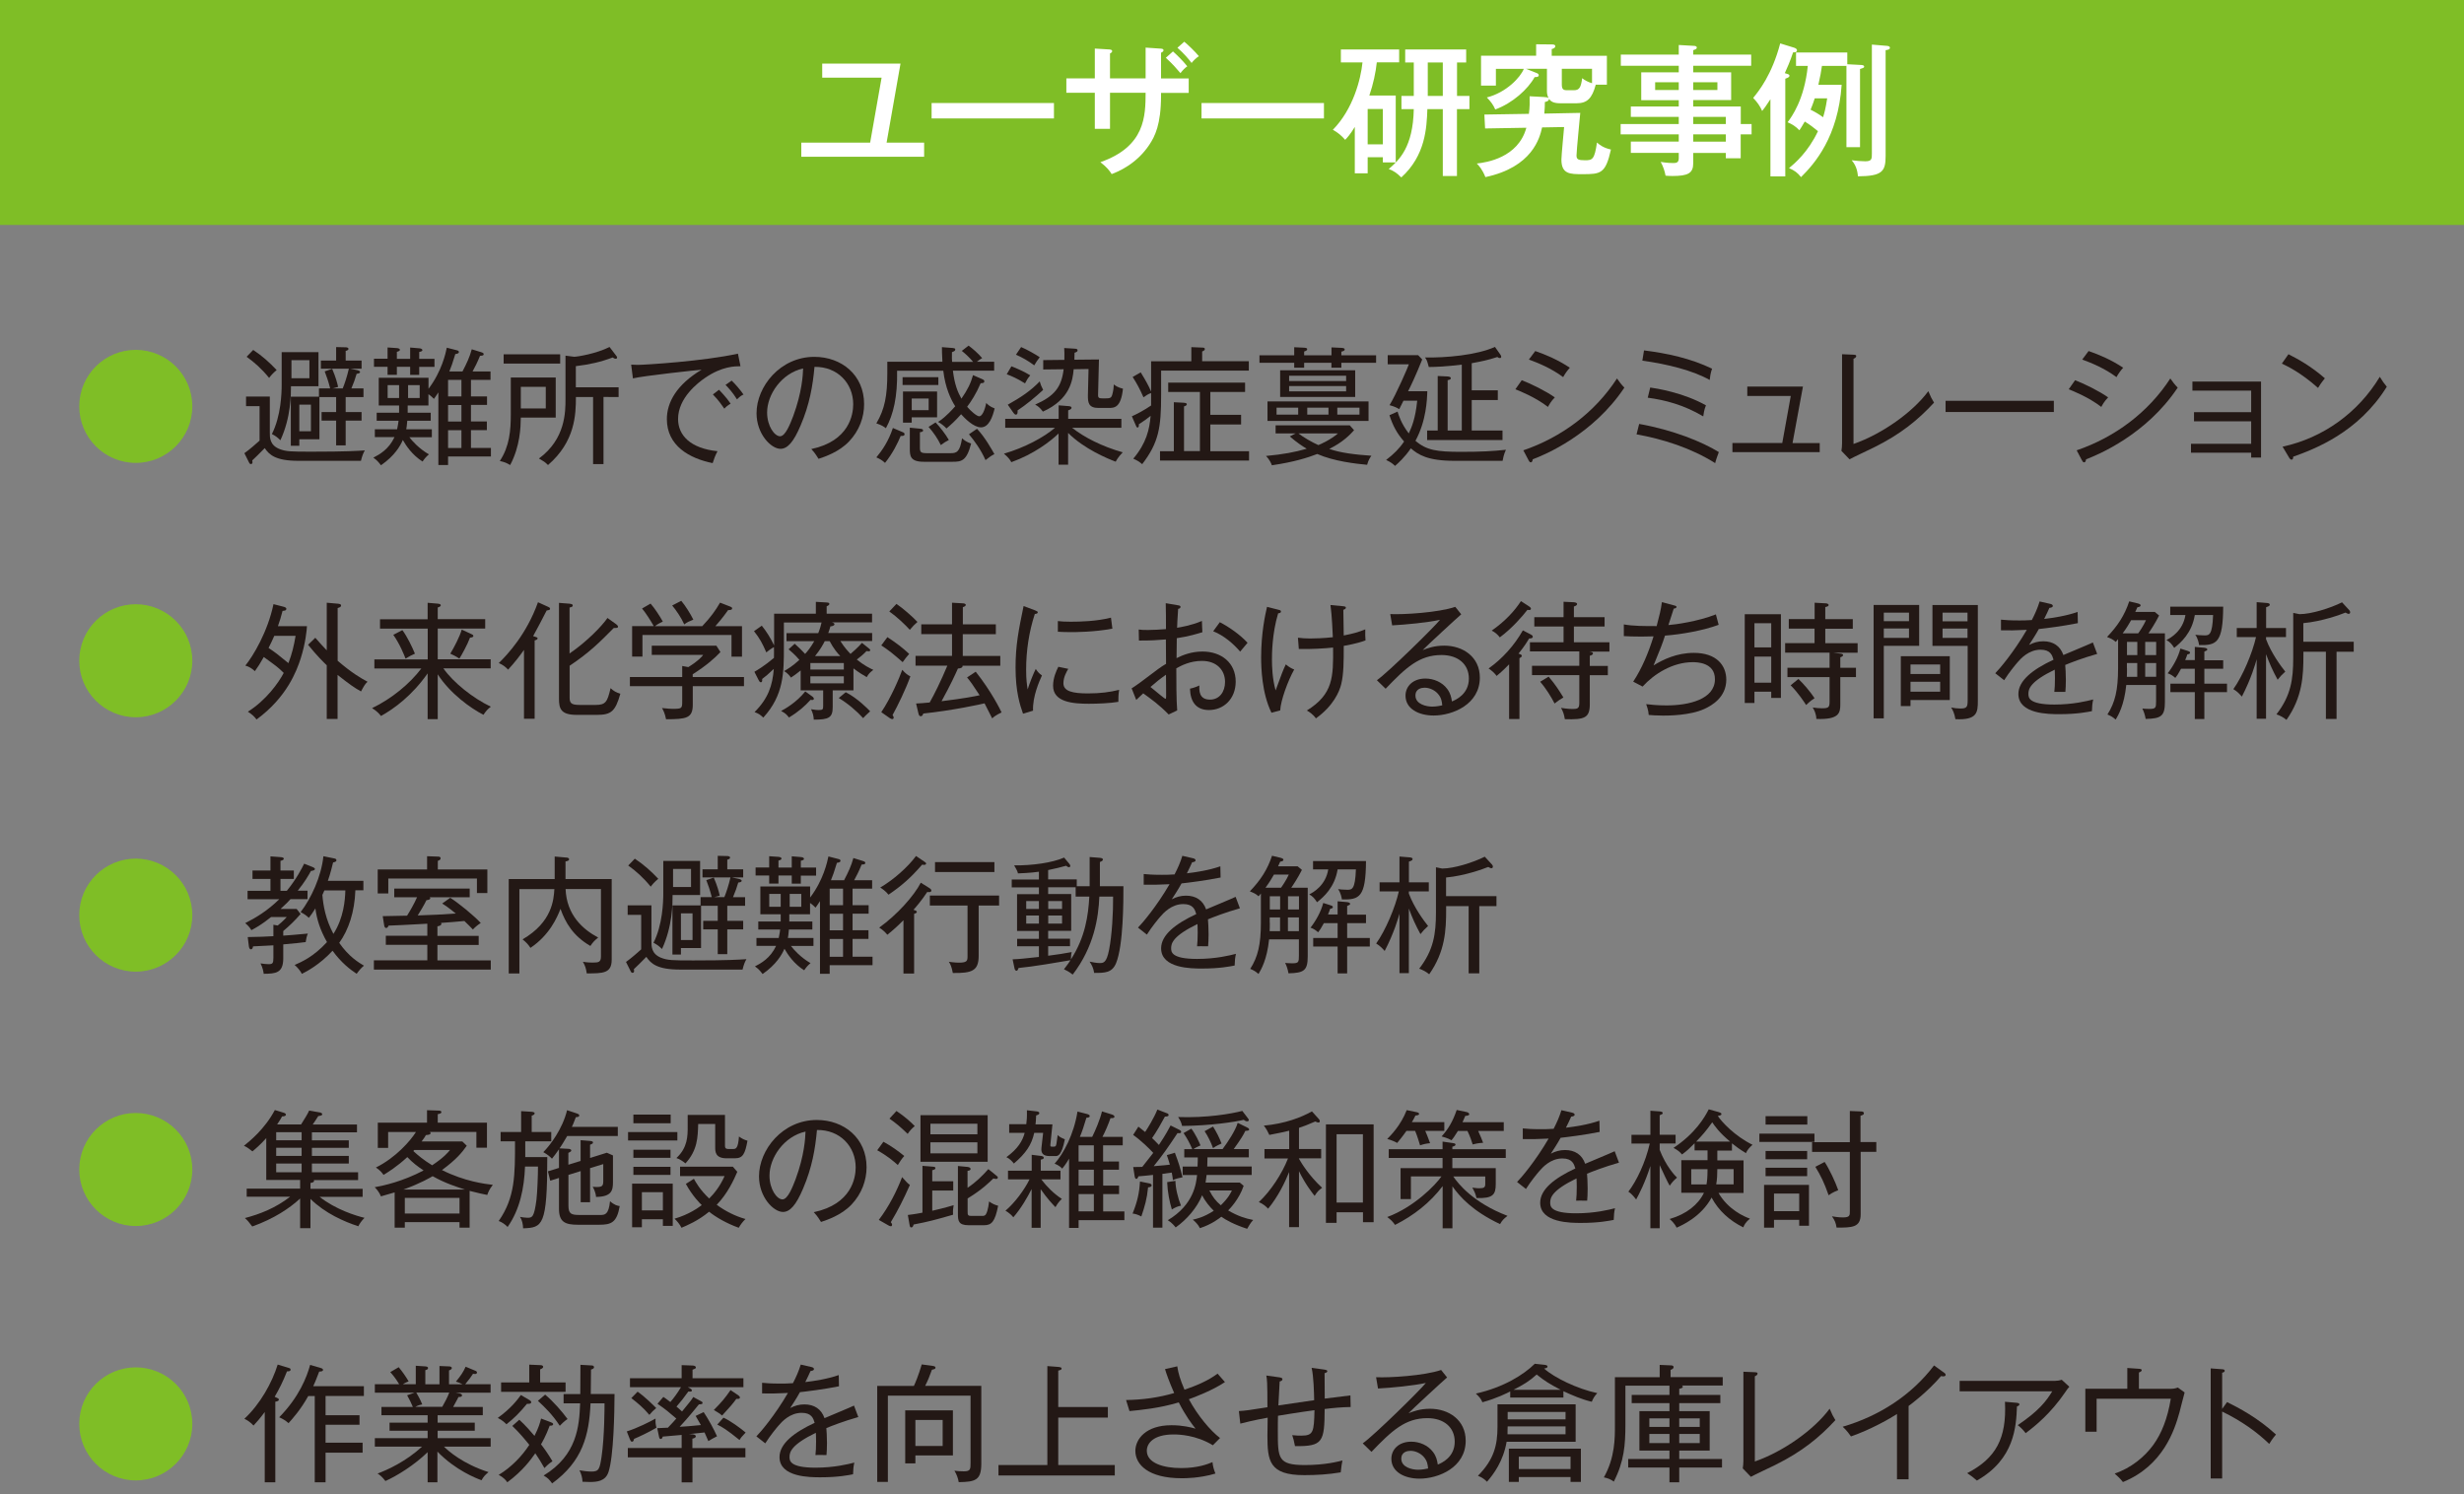 <?xml version="1.0" encoding="utf-8"?>
<!-- Generator: Adobe Illustrator 24.3.0, SVG Export Plug-In . SVG Version: 6.00 Build 0)  -->
<svg version="1.1" id="レイヤー_1" xmlns="http://www.w3.org/2000/svg" xmlns:xlink="http://www.w3.org/1999/xlink" x="0px"
	 y="0px" width="309.93px" height="187.96px" viewBox="0 0 309.93 187.96" style="enable-background:new 0 0 309.93 187.96;"
	 xml:space="preserve">
<rect x="0" y="0" width="309.93" height="187.96" fill="#808080" stroke="none"/>
<style type="text/css">
	.st0{fill:#7FBE26;}
	.st1{fill:#FFFFFF;}
	.st2{fill:#231815;}
</style>
<g>
	<rect class="st0" width="309.93" height="28.3"/>
	<g>
		<g>
			<path class="st1" d="M116.24,17.94v1.78h-15.45v-1.78h8.66l1.44-8.17h-7.47V8h9.85l-1.75,9.94H116.24z"/>
			<path class="st1" d="M132.57,12.96v1.94h-15.39v-1.94H132.57z"/>
			<path class="st1" d="M144.1,5.99l1.94,0.13c0.16,0.02,0.31,0.04,0.31,0.2c0,0.18-0.22,0.27-0.31,0.31v3.24h3.48v1.82h-3.48V12
				c0,3.71-0.79,5.17-1.46,6.19c-1.64,2.49-4.03,3.44-4.75,3.71c-0.25-0.4-0.58-0.85-1.42-1.5c5.67-1.98,5.67-5.83,5.69-8.73h-4.48
				v4.54h-1.91v-4.54h-3.58V9.86h3.58V6.11l1.82,0.11c0.18,0.02,0.36,0.04,0.36,0.22c0,0.14-0.11,0.2-0.27,0.29v3.13h4.48V5.99z
				 M147.54,6.47c0.36,0.32,1.22,1.13,1.8,1.87c-0.32,0.23-0.54,0.45-0.86,0.86c-0.38-0.45-1.01-1.19-1.84-1.93L147.54,6.47z
				 M148.96,5.25c0.49,0.4,1.37,1.24,1.84,1.82c-0.36,0.23-0.65,0.52-0.92,0.85c-0.29-0.4-0.97-1.21-1.78-1.91L148.96,5.25z"/>
			<path class="st1" d="M166.53,12.96v1.94h-15.4v-1.94H166.53z"/>
			<path class="st1" d="M175.56,12.02v8.41h-1.62v-0.65h-1.91v2.02h-1.62v-5.83c-0.59,0.97-0.97,1.37-1.21,1.62
				c-0.45-0.52-0.94-0.94-1.55-1.26c2.56-2.61,3.51-6.36,3.73-8.48h-2.72V6.22h7.33v1.62h-2.81c-0.13,1.26-0.45,2.74-0.94,4.18
				H175.56z M172.03,13.71v4.45h1.91v-4.45H172.03z M183.26,12.07h1.57v1.66h-1.57v8.41h-1.78v-8.41h-1.94
				c-0.09,2.36-0.23,5.82-3.28,8.59c-0.56-0.54-0.88-0.79-1.58-1.06c1.31-1.12,3.06-2.75,3.15-7.53h-1.55v-1.66h1.55V7.86h-1.08
				V6.22h7.67v1.64h-1.15V12.07z M181.48,7.86h-1.89v4.21h1.89V7.86z"/>
			<path class="st1" d="M202.12,7.01v3.64h-1.4c-0.47,1.75-1.1,2.34-2.41,2.34h-2.05c-0.81,0-1.19-0.2-1.42-0.56
				c0,0.27-0.29,0.36-0.52,0.4c0,0.47-0.02,0.83-0.07,1.46l4.52-0.09c0,0.14-0.47,4.75-0.47,5.35c0,0.49,0.2,0.61,1.06,0.61
				c0.92,0,1.21-0.07,1.51-2.23c0.34,0.29,0.81,0.67,1.76,0.88c-0.68,3.04-1.28,3.1-3.58,3.1c-1.57,0-2.65,0-2.65-1.84
				c0-0.49,0.31-3.69,0.34-4.09l-2.77,0.05c-0.29,1.31-1.22,4.99-7.13,6.25c-0.41-1.01-0.79-1.4-1.08-1.71
				c1.19-0.13,5.2-0.72,6.23-4.5l-5.19,0.09l-0.09-1.75l5.6-0.09c0.11-0.83,0.11-1.49,0.09-2.21l1.75,0.09
				c0.4,0.02,0.47,0.04,0.63,0.14c-0.2-0.4-0.2-0.7-0.2-0.95V8.65h-2.65l1.31,0.52c0.18,0.07,0.31,0.13,0.31,0.31
				c0,0.22-0.36,0.22-0.52,0.22c-0.83,1.51-2.77,3.28-4.95,4.07c-0.27-0.61-0.56-0.99-1.06-1.51c2.48-0.63,4.25-2.56,4.65-3.6h-3.51
				v2.11h-1.87V7.01h6.93V5.57l2,0.02c0.23,0,0.41,0.05,0.41,0.22c0,0.22-0.25,0.31-0.45,0.36v0.85H202.12z M196.45,8.65v1.96
				c0,0.58,0.16,0.74,0.63,0.74h0.9c0.67,0,0.88-0.36,1.03-1.51c0.38,0.29,0.77,0.49,1.24,0.63V8.65H196.45z"/>
			<path class="st1" d="M220.32,15.6v1.3h-1.37v3.01h-1.87v-0.67h-4.1v1.3c0,1.26-0.67,1.6-2.63,1.6c-0.4,0-0.61-0.02-0.85-0.04
				c-0.11-0.61-0.31-1.17-0.61-1.73c0.85,0.14,1.42,0.14,1.6,0.14c0.36,0,0.67-0.05,0.67-0.61v-0.67h-6.03v-1.42h6.03V16.9h-7.31
				v-1.3h7.31v-0.9h-6.03v-1.3h6.03V12.6h-4.72V9.1h4.72V8.27h-7.29v-1.4h7.29V5.66l1.93,0.11c0.07,0,0.34,0.02,0.34,0.22
				c0,0.18-0.23,0.25-0.45,0.32v0.56h7.29v1.4h-7.29V9.1h4.77v3.49h-4.77v0.81h5.98v2.2H220.32z M211.16,11.32v-0.97h-2.97v0.97
				H211.16z M212.98,10.35v0.97h3.04v-0.97H212.98z M217.08,15.6v-0.9h-4.1v0.9H217.08z M217.08,17.82V16.9h-4.1v0.92H217.08z"/>
			<path class="st1" d="M224.54,22.19h-1.85v-9.71c-0.56,0.88-0.81,1.19-1.04,1.48c-0.31-0.68-0.58-1.06-1.13-1.64
				c0.68-0.83,2.36-2.9,3.4-6.86l1.75,0.54c0.13,0.04,0.36,0.14,0.36,0.32c0,0.29-0.34,0.27-0.49,0.27
				c-0.36,1.08-0.74,1.96-1.04,2.61c0.52,0.16,0.58,0.18,0.58,0.32c0,0.2-0.22,0.27-0.52,0.38V22.19z M231.65,10.67
				c-0.45,6.55-3.38,9.9-5.11,11.61c-0.45-0.56-0.81-0.83-1.51-1.13c0.7-0.58,2.39-2,3.64-4.65c-0.45-0.38-1.04-0.83-1.66-1.21
				c-0.38,0.67-0.52,0.86-0.68,1.1c-0.43-0.47-0.92-0.77-1.48-1.01c0.5-0.67,2.11-2.83,2.54-7.09h-1.48V6.6h6.45v1.48l1.69,0.09
				c0.13,0,0.43,0.02,0.43,0.2c0,0.14-0.05,0.16-0.52,0.31v9.83h-1.71V8.29h-3.08c-0.11,0.77-0.2,1.26-0.45,2.38H231.65z
				 M228.26,12.38c-0.23,0.74-0.43,1.17-0.52,1.42c0.59,0.29,1.15,0.63,1.57,0.95c0.13-0.41,0.32-1.04,0.52-2.38H228.26z
				 M237.36,5.77c0.13,0.02,0.36,0.04,0.36,0.25c0,0.23-0.38,0.27-0.54,0.29v13.31c0,1.94-0.42,2.54-3.48,2.56
				c-0.04-0.32-0.09-1.22-0.79-2.02c0.52,0.07,1.19,0.13,1.71,0.13c0.83,0,0.83-0.31,0.83-0.99V5.61L237.36,5.77z"/>
		</g>
	</g>
</g>
<g>
	<g>
		<path class="st0" d="M24.19,51.12c0,3.92-3.19,7.11-7.11,7.11c-3.91,0-7.11-3.17-7.11-7.11c0-3.97,3.22-7.11,7.11-7.11
			C20.99,44.02,24.19,47.17,24.19,51.12z"/>
		<path class="st2" d="M45.4,57.97h-7.86c-2.87,0-3.67-0.75-4.24-1.6c-0.51,0.53-1.39,1.39-1.57,1.55c0.02,0.08,0.03,0.14,0.03,0.22
			c0,0.13-0.05,0.24-0.21,0.24c-0.06,0-0.16-0.05-0.22-0.19l-0.59-1.18c0.64-0.45,1.62-1.31,1.91-1.58v-4.34h-1.7v-1.2h2.99v4.56
			c0,0.56-0.02,1.52,1.18,2.02c0.85,0.34,1.44,0.35,4.1,0.35c4.4,0,5.68-0.1,6.67-0.16C45.72,56.95,45.56,57.3,45.4,57.97z
			 M33.85,47.54c-0.96-1.18-1.87-1.97-2.83-2.66l0.83-0.86c1.17,0.78,2.05,1.58,2.95,2.53C34.31,46.96,34.05,47.27,33.85,47.54z
			 M36.6,48.58c0,1.02,0,3.94-1.33,6.8c-0.4-0.38-0.59-0.53-1.07-0.78c1.15-2.26,1.23-5.19,1.23-6.19v-4.11h4.63v4.29H36.6z
			 M43.48,49.95v1.89h2v1.07h-2v3.12h-1.2v-3.12h-1.83v-1.07h1.83v-1.89h-2.1v5.31h-2.53v0.82h-1.07v-6.18h3.54v-1.04h1.41
			c-0.24-0.93-0.43-1.47-0.69-2.14l0.94-0.32c0.46,1.06,0.64,1.79,0.75,2.27l-0.7,0.19h1.28c0.24-0.59,0.54-1.47,0.77-2.48h-3.52
			v-1.02h1.92v-1.7l1.23,0.03c0.11,0,0.32,0.05,0.32,0.19c0,0.19-0.26,0.24-0.35,0.26v1.22h2v1.02h-1.42l0.86,0.18
			c0.11,0.02,0.37,0.1,0.37,0.24c0,0.16-0.27,0.21-0.43,0.22c-0.18,0.61-0.37,1.17-0.66,1.84h1.52v1.09H43.48z M38.92,45.31h-2.26
			v2.27h2.26V45.31z M39.11,50.9h-1.46v3.35h1.46V50.9z"/>
		<path class="st2" d="M56.36,57.43v1.07h-1.22v-9.14c-0.27,0.43-0.42,0.62-0.56,0.82c-0.1-0.1-0.32-0.34-0.69-0.59v1.42h-2.61v0.91
			h2.9v1.01h-2.95c-0.05,0.64-0.1,0.91-0.13,1.07h3.22V55h-2.83c0.34,0.45,1.18,1.41,2.46,2.16c-0.35,0.3-0.51,0.48-0.8,0.9
			c-1.31-0.83-2.07-1.99-2.48-2.71c-0.32,0.75-1.04,2-2.75,3.18c-0.35-0.45-0.48-0.61-0.96-0.96c0.78-0.4,1.94-1.04,2.66-2.58h-2.47
			V54h2.8c0.13-0.59,0.16-0.9,0.18-1.07h-2.75v-1.01h2.82v-0.91h-2.56v-3.49h6.26v1.39c1.68-2.21,2.16-4.5,2.3-5.17l1.25,0.32
			c0.13,0.03,0.27,0.08,0.27,0.22c0,0.21-0.29,0.24-0.45,0.26c-0.35,1.14-0.51,1.62-0.75,2.19h1.65c0.53-1.01,0.9-1.79,1.17-2.79
			l1.2,0.37c0.26,0.08,0.3,0.16,0.3,0.24c0,0.18-0.16,0.19-0.46,0.21c-0.37,0.9-0.62,1.38-0.94,1.97h2.26v1.06h-2.46v2.08h2.02v1.07
			h-2.02v2.08h2v1.09h-2v2.24h2.51v1.07H56.36z M52.73,46.14v1.02h-1.14v-1.02h-1.67v1.01h-1.17v-1.01h-1.71v-1.01h1.71v-1.42
			l1.18,0.08c0.22,0.02,0.37,0.1,0.37,0.21c0,0.13-0.11,0.18-0.38,0.26v0.88h1.67v-1.42l1.2,0.1c0.19,0.02,0.34,0.11,0.34,0.22
			c0,0.13-0.14,0.18-0.4,0.24v0.86h1.92v1.01H52.73z M50.2,48.45h-1.44v1.62h1.44V48.45z M52.79,48.45h-1.46v1.62h1.46V48.45z
			 M58.04,47.79h-1.68v2.08h1.68V47.79z M58.04,50.95h-1.68v2.08h1.68V50.95z M58.04,54.12h-1.68v2.24h1.68V54.12z"/>
		<path class="st2" d="M65.51,52.53c-0.02,1.2-0.08,3.6-1.34,5.97c-0.53-0.3-0.62-0.34-1.3-0.51c1.22-1.84,1.38-3.84,1.38-5.89
			v-4.61h5.65v5.04H65.51z M63.35,45.74v-1.17h7.11v1.17H63.35z M68.65,48.66h-3.14v2.72h3.14V48.66z M75.91,49.94v8.44H74.6v-8.44
			h-2.16c0,2.21-0.1,5.62-3.51,8.56c-0.43-0.42-0.48-0.43-1.14-0.82c3.34-2.46,3.34-5.86,3.34-7.51v-5.43l1.09,0.14
			c0.37,0,2.74-0.37,4.45-1.23l0.87,1.14c0.05,0.06,0.08,0.14,0.08,0.18c0,0.13-0.11,0.16-0.18,0.16c-0.11,0-0.22-0.06-0.38-0.16
			c-1.54,0.58-2.9,0.88-4.63,1.09v2.66h5.38v1.22H75.91z"/>
		<path class="st2" d="M88.68,47.54c-0.85,0.58-3.39,2.5-3.39,5.17c0,2.05,1.55,3.7,4.96,4.05c-0.29,0.56-0.43,0.93-0.61,1.5
			c-2.93-0.59-5.76-2.19-5.76-5.54c0-2.1,1.23-4.34,4.37-6.21c-0.4,0.02-7.35,0.77-8.64,1.09l-0.22-1.73
			c0.3,0.02,0.51,0.03,0.82,0.03c0.93,0,8.29-0.46,12.61-1.41l0.32,1.58C92.44,46.08,90.84,46.06,88.68,47.54z M91.11,51.41
			c-0.26-0.37-0.72-1.06-1.44-1.79l0.77-0.59c0.05,0.05,0.94,0.96,1.46,1.75C91.51,50.99,91.19,51.31,91.11,51.41z M92.7,50.24
			c-0.56-0.91-1.09-1.46-1.44-1.82l0.77-0.54c0.46,0.43,1.14,1.23,1.49,1.75C93.31,49.73,93.13,49.81,92.7,50.24z"/>
		<path class="st2" d="M106.79,55.54c-1.28,1.34-3.06,1.92-3.83,2.18c-0.46-0.75-0.69-0.99-0.91-1.23c4.77-1.01,5.27-4.34,5.27-5.63
			c0-2.66-1.99-4.75-4.87-4.71c-0.21,2.35-0.61,4.72-1.75,7.38c-0.88,2.08-1.65,2.93-2.53,2.93c-1.18,0-3.01-1.86-3.01-4.48
			c0-3.33,2.96-7.09,7.27-7.09c3.43,0,6.26,2.29,6.26,5.94C108.7,52.47,108.09,54.18,106.79,55.54z M96.49,51.89
			c0,1.73,0.94,2.99,1.63,2.99c0.67,0,1.26-1.52,1.65-2.53c1.12-3.03,1.22-5.19,1.25-6C98.31,46.95,96.49,49.63,96.49,51.89z"/>
		<path class="st2" d="M123.39,53.76c-0.94,0-2.05-1.15-2.5-1.65c-0.75,0.85-1.3,1.34-1.84,1.79c-0.26-0.29-0.72-0.66-1.06-0.82
			c0.34-0.22,1.02-0.67,2.16-1.97c-0.54-0.85-1.25-2.31-1.5-4.47h-5.81c0.06,3.25-0.45,5.49-1.41,7.23c-0.16-0.13-0.51-0.4-1.2-0.61
			c1.07-1.81,1.38-3.49,1.38-6.37v-1.38h6.93c-0.05-1.01-0.06-1.34-0.06-1.84l1.39,0.11c0.13,0.02,0.29,0.03,0.29,0.18
			c0,0.18-0.16,0.24-0.42,0.34c-0.02,0.74,0,0.98,0.02,1.22h2.64c-0.38-0.46-0.86-0.93-1.42-1.38l0.85-0.66
			c0.48,0.35,1.2,0.96,1.71,1.57c-0.22,0.13-0.38,0.22-0.67,0.46h2.18v1.12h-5.19c0.21,1.73,0.59,2.66,1.07,3.52
			c0.78-1.12,1.18-1.95,1.46-2.96l1.23,0.54c0.13,0.06,0.19,0.14,0.19,0.22c0,0.24-0.18,0.24-0.46,0.26
			c-0.59,1.38-1.2,2.29-1.7,2.96c0.45,0.54,1.22,1.2,1.52,1.2c0.35,0,0.69-0.7,0.88-1.68c0.13,0.14,0.43,0.46,1.06,0.69
			C124.86,52.42,124.4,53.76,123.39,53.76z M113.29,54.84c-0.35,0.86-1.01,2.21-1.97,3.39c-0.34-0.32-0.66-0.51-1.09-0.69
			c0.77-0.93,1.52-2.03,2.08-3.7l1.2,0.51c0.13,0.05,0.27,0.11,0.27,0.27C113.78,54.85,113.49,54.85,113.29,54.84z M113.53,48.43
			v-0.98h4.5v0.98H113.53z M114.68,52.5v0.67h-1.1v-3.92h4.29v3.25H114.68z M119.82,58.09h-3.62c-1.7,0-1.76-0.72-1.76-1.65V53.8
			l1.3,0.13c0.19,0.02,0.37,0.05,0.37,0.22c0,0.18-0.27,0.21-0.4,0.22v1.92c0,0.61,0.11,0.72,0.93,0.72h2.95
			c0.77,0,1.15-0.19,1.42-1.87c0.27,0.24,0.56,0.46,1.14,0.66C121.59,57.99,120.94,58.09,119.82,58.09z M116.81,50.13h-2.13v1.47
			h2.13V50.13z M118.34,55.99c-0.42-0.85-0.85-1.49-1.54-2.29l0.88-0.56c0.54,0.56,1.25,1.47,1.67,2.21
			C119,55.52,118.73,55.7,118.34,55.99z M123.96,57.88c-0.59-1.33-1.36-2.38-2.08-3.25l1.01-0.69c1.02,1.07,1.92,2.71,2.19,3.19
			C124.67,57.33,124.52,57.45,123.96,57.88z"/>
		<path class="st2" d="M133.16,54.52c-1.01,0.99-3.14,2.62-5.95,3.62c-0.19-0.35-0.4-0.61-0.93-1.07c2.56-0.74,5.04-2.06,6.42-3.26
			h-6.26v-1.12h6.72v-1.7l1.25,0.1c0.14,0.02,0.37,0.03,0.37,0.21c0,0.16-0.19,0.24-0.42,0.32v1.07h6.69v1.12h-6.2
			c1.54,1.22,3.76,2.35,6.37,3.09c-0.61,0.64-0.78,0.99-0.88,1.18c-1.02-0.38-3.97-1.6-5.99-3.62v4h-1.2V54.52z M127.22,46.08
			c0.58,0.21,1.71,0.72,2.37,1.14c-0.29,0.32-0.51,0.7-0.66,1.01c-0.9-0.58-1.71-0.93-2.3-1.15L127.22,46.08z M126.76,50.91
			c1.66-0.93,2.9-1.76,4.02-2.93c0.1,0.35,0.19,0.61,0.43,1.07c-0.94,0.88-2.24,1.94-3.22,2.58c0.03,0.26,0,0.53-0.21,0.53
			c-0.13,0-0.24-0.13-0.3-0.22L126.76,50.91z M128.44,43.66c0.64,0.26,1.81,0.91,2.34,1.28c-0.34,0.45-0.42,0.56-0.69,1.02
			c-0.83-0.61-1.41-0.94-2.3-1.34L128.44,43.66z M131.22,46.48V45.3l2.66-0.03c0.02-0.62,0-1.12-0.02-1.49l1.28,0.08
			c0.26,0.02,0.4,0.03,0.4,0.22c0,0.19-0.26,0.26-0.38,0.29c-0.02,0.58-0.02,0.7-0.02,0.88l3.09-0.03l-0.11,4.4
			c-0.02,0.43,0.1,0.5,0.61,0.5c0.9,0,1.04,0,1.18-0.5c0.13-0.48,0.18-0.91,0.19-1.26c0.18,0.14,0.46,0.37,1.15,0.54
			c-0.26,2.42-1.09,2.42-1.83,2.42h-1.25c-1.26,0-1.34-0.69-1.33-1.6l0.08-3.3l-1.87,0.03c-0.13,1.38-0.43,3.78-3.87,5.33
			c-0.38-0.5-0.61-0.69-0.98-0.88c2.43-1.07,3.31-2.18,3.59-4.45L131.22,46.48z"/>
		<path class="st2" d="M146.05,46.64v3.07c0,4.07-0.29,5.95-2.38,8.68c-0.43-0.35-0.54-0.42-1.12-0.69
			c1.66-1.98,2.03-3.67,2.18-5.39c-0.46,0.37-0.78,0.61-1.49,1.07c0.02,0.13,0.03,0.4-0.16,0.4c-0.11,0-0.16-0.14-0.21-0.26
			l-0.5-1.15c0.53-0.24,1.38-0.66,2.42-1.36v-1.57c-0.4,0.14-0.69,0.35-0.96,0.54c-0.48-1.09-0.82-1.71-1.36-2.56l1.01-0.58
			c0.61,0.99,0.99,1.67,1.31,2.42v-3.81h5.06v-1.78l1.46,0.06c0.11,0,0.24,0.05,0.24,0.18c0,0.16-0.21,0.26-0.34,0.3v1.23h5.87v1.18
			H146.05z M145.91,57.94v-1.18h1.74V50.6l1.18,0.06c0.3,0.02,0.45,0.06,0.45,0.19c0,0.16-0.21,0.24-0.35,0.27v5.63h2v-7.44h-3.99
			v-1.18h9.67v1.18h-4.37v2.87h3.87v1.22h-3.87v3.36h4.87v1.18H145.91z"/>
		<path class="st2" d="M167.48,44.7V43.7l1.26,0.06c0.29,0.02,0.4,0.08,0.4,0.19c0,0.18-0.18,0.22-0.42,0.29v0.46h4.37v0.94h-4.37
			v0.62h-1.25v-0.62h-3.43v0.62h-1.25v-0.62h-4.37V44.7h4.37v-1.02l1.26,0.06c0.19,0.02,0.37,0.03,0.37,0.19s-0.16,0.21-0.38,0.29
			v0.48H167.48z M162.98,54.52h-2.53v-1.01h9.33l0.54,0.61c-0.48,0.53-1.38,1.5-3.12,2.35c1.39,0.5,3.25,0.72,5.3,0.86
			c-0.16,0.22-0.38,0.54-0.54,1.14c-1.38-0.13-4.15-0.43-6.27-1.36c-1.17,0.45-2.88,1.01-5.71,1.42c-0.06-0.18-0.26-0.69-0.74-1.17
			c2.22-0.21,3.62-0.48,5.12-0.91c-0.56-0.34-1.2-0.75-2.13-1.55L162.98,54.52z M172.14,52.95h-12.71V50.5h12.71V52.95z
			 M163.29,51.28h-2.72v0.88h2.72V51.28z M170.46,49.94h-9.44v-3.36h9.44V49.94z M169.32,47.94v-0.67h-7.17v0.67H169.32z
			 M162.15,48.56v0.67h7.17v-0.67H162.15z M163.32,54.52c0.56,0.45,1.76,1.15,2.51,1.47c0.32-0.13,1.52-0.66,2.47-1.47H163.32z
			 M167.1,51.28h-2.67v0.88h2.67V51.28z M168.22,52.16H171v-0.88h-2.79V52.16z"/>
		<path class="st2" d="M189,57.97h-6.07c-3.38,0-4.55-0.78-5.47-1.57c-0.8,1.17-1.62,1.89-1.99,2.21c-0.24-0.24-0.51-0.46-1.12-0.75
			c0.96-0.74,1.65-1.41,2.26-2.32c-0.9-1.02-1.42-2-1.84-3.31l1.02-0.45c0.13,0.45,0.5,1.58,1.41,2.74
			c0.34-0.74,0.83-1.79,1.06-4.11h-1.73c-0.32,0.62-0.35,0.69-0.53,1.06c-0.32-0.19-0.61-0.34-1.22-0.5
			c0.82-1.33,2.35-4.85,2.43-5.14h-2.66v-1.15h3.83l0.51,0.54c-0.86,2.15-1.5,3.46-1.78,4h2.42c-0.03,1.07-0.13,3.73-1.49,6.23
			c1.39,1.2,2.72,1.39,5.73,1.39c2.56,0,3.94-0.08,5.65-0.26C189.15,57.16,189.05,57.7,189,57.97z M179.51,55.36v-1.2h1.33V47.3
			l1.28,0.06c0.21,0.02,0.37,0.08,0.37,0.22c0,0.18-0.27,0.22-0.4,0.24v6.34h1.78v-8.29c-2,0.24-3.19,0.29-4.15,0.3
			c-0.22-0.8-0.24-0.88-0.48-1.2c2.61,0.05,6.51-0.29,8.8-1.33l0.69,0.98c0.06,0.08,0.1,0.19,0.1,0.26c0,0.13-0.08,0.16-0.19,0.16
			c-0.08,0-0.18-0.03-0.3-0.13c-1.22,0.4-1.94,0.54-3.22,0.78v3.41h3.28v1.22h-3.28v3.84h3.87v1.2H179.51z"/>
		<path class="st2" d="M194.71,51.19c-1.63-1.25-3.62-2.03-4.1-2.22l0.8-1.14c1.12,0.42,3.06,1.38,4.16,2.16
			C195.09,50.47,194.81,50.99,194.71,51.19z M192.79,57.78c-0.02,0.16-0.05,0.38-0.26,0.38c-0.11,0-0.19-0.13-0.26-0.26l-0.66-1.25
			c4.82-1.65,9.01-4.77,11.78-9.04c0.3,0.43,0.58,0.8,0.93,1.15C200.38,54.68,194.3,57.22,192.79,57.78z M196.62,47.44
			c-1.52-1.12-3.09-1.76-4.31-2.21l0.8-1.07c1.33,0.46,2.85,1.1,4.35,2.1C197.16,46.58,196.82,47.06,196.62,47.44z"/>
		<path class="st2" d="M206.18,53.33c4.23,0.75,7.92,2.24,10.02,3.54c-0.08,0.22-0.4,1.07-0.46,1.39c-3.04-1.92-6.64-3.04-9.89-3.62
			L206.18,53.33z M206.79,44.08c2.95,0.37,5.89,1.01,8.56,2.3c-0.18,0.48-0.27,1.09-0.3,1.42c-2.08-1.18-5.31-2-8.47-2.43
			L206.79,44.08z M207.57,48.75c0.7,0.1,4.11,0.61,7.01,2.24c-0.24,0.56-0.3,1.14-0.34,1.39c-2.46-1.46-4.82-2.06-6.98-2.35
			L207.57,48.75z"/>
		<path class="st2" d="M217.91,56.87v-1.14h6.27l1.07-5.92h-5.47v-1.18h7l-1.31,7.11h3.42v1.14H217.91z"/>
		<path class="st2" d="M235.7,56.29c-0.48,0.24-2.64,1.25-3.06,1.49l-1.02-1.06c0.05-0.21,0.08-0.72,0.08-0.94V44.56l1.44,0.06
			c0.22,0.02,0.34,0.03,0.34,0.16c0,0.21-0.22,0.3-0.34,0.35v10.72c3.62-1.26,7.48-4.02,9.41-6.64c0.35,0.8,0.38,0.88,0.72,1.44
			C241.27,52.82,239.06,54.63,235.7,56.29z"/>
		<path class="st2" d="M244.72,51.83v-1.41h13.62v1.41H244.72z"/>
		<path class="st2" d="M264.31,51.19c-1.63-1.25-3.62-2.03-4.1-2.22l0.8-1.14c1.12,0.42,3.06,1.38,4.16,2.16
			C264.69,50.47,264.41,50.99,264.31,51.19z M262.39,57.78c-0.02,0.16-0.05,0.38-0.26,0.38c-0.11,0-0.19-0.13-0.26-0.26l-0.66-1.25
			c4.82-1.65,9.01-4.77,11.78-9.04c0.3,0.43,0.58,0.8,0.93,1.15C269.98,54.68,263.89,57.22,262.39,57.78z M266.22,47.44
			c-1.52-1.12-3.09-1.76-4.31-2.21l0.8-1.07c1.33,0.46,2.85,1.1,4.35,2.1C266.76,46.58,266.42,47.06,266.22,47.44z"/>
		<path class="st2" d="M283.16,57.56v-0.61h-7.57v-1.12h7.57V53h-7.19v-1.15h7.19v-2.71h-7.39V48h8.63v9.56H283.16z"/>
		<path class="st2" d="M291.57,48.8c-2.24-1.99-3.91-2.75-4.55-3.06l0.83-1.18c1.2,0.61,2.83,1.5,4.58,3.03
			C291.97,48.15,291.7,48.58,291.57,48.8z M288.45,57.45c-0.02,0.27-0.05,0.37-0.22,0.37c-0.11,0-0.21-0.11-0.26-0.19l-0.86-1.44
			c5.11-1.1,9.52-4.29,12.23-8.79c0.32,0.53,0.54,0.85,0.88,1.25C296.63,54.44,291.06,56.52,288.45,57.45z"/>
		<path class="st0" d="M24.19,83.12c0,3.92-3.19,7.11-7.11,7.11c-3.91,0-7.11-3.17-7.11-7.11c0-3.97,3.22-7.11,7.11-7.11
			C20.99,76.02,24.19,79.17,24.19,83.12z"/>
		<path class="st2" d="M35.72,76.34c0.11,0.03,0.3,0.11,0.3,0.24c0,0.21-0.16,0.24-0.48,0.27c-0.16,0.64-0.38,1.38-0.58,1.92h3.65
			c-0.02,0.42-0.16,2.11-0.8,4.1c-0.5,1.52-1.71,4.83-5.54,7.64c-0.3-0.4-0.59-0.66-1.09-0.98c2.29-1.44,3.87-3.65,4.51-4.88
			c-0.75-0.74-0.93-0.85-2.51-2c-0.54,0.94-0.64,1.1-1.12,1.78c-0.34-0.32-0.74-0.58-1.2-0.7c0.98-1.2,2.82-4.26,3.54-7.73
			L35.72,76.34z M34.5,79.99c-0.22,0.48-0.46,1.04-0.72,1.52c0.91,0.61,1.07,0.74,2.5,1.91c0.45-1.18,0.69-2.18,0.9-3.43H34.5z
			 M42.46,90.44H41.1v-6.75c-0.29-0.27-1.26-1.22-2.35-2.58l0.91-0.88c0.83,0.93,0.91,1.04,1.44,1.58v-5.99l1.46,0.13
			c0.1,0.02,0.34,0.03,0.34,0.22c0,0.18-0.16,0.24-0.43,0.32v6.63c1.73,1.5,2.95,2.21,3.76,2.64c-0.32,0.3-0.42,0.48-0.82,1.22
			c-0.82-0.45-1.47-0.91-2.95-2.08V90.44z"/>
		<path class="st2" d="M55.05,90.47h-1.26v-5.76c-1.98,2.82-4.23,4.45-5.87,5.36c-0.14-0.19-0.5-0.62-1.12-0.99
			c2.45-1.17,4.74-3.06,6.2-4.99h-5.91v-1.14h6.71v-3.87H47.8v-1.18h5.99v-2.07l1.3,0.11c0.1,0.02,0.35,0.03,0.35,0.21
			c0,0.14-0.21,0.22-0.38,0.27v1.47h5.97v1.18h-5.97v3.87h6.66v1.14h-5.95c1.23,1.76,3.71,3.75,5.97,4.82
			c-0.42,0.32-0.62,0.56-0.93,1.02c-1.62-0.83-4.19-2.67-5.75-5.09V90.47z M50.61,79.27c0.58,0.75,1.28,2.21,1.58,2.96
			c-0.42,0.18-0.72,0.34-1.18,0.62c-0.16-0.42-0.72-1.84-1.54-2.99L50.61,79.27z M59.32,79.78c0.08,0.03,0.22,0.1,0.22,0.21
			c0,0.18-0.22,0.21-0.42,0.22c-0.32,0.88-1.09,2.27-1.34,2.64c-0.38-0.27-0.9-0.51-1.14-0.62c0.51-0.85,1.17-2.11,1.44-3.03
			L59.32,79.78z"/>
		<path class="st2" d="M68.76,76.8c-0.3,0.59-1.36,2.64-1.7,3.22c0.35,0.11,0.56,0.16,0.56,0.27c0,0.18-0.24,0.24-0.37,0.27v9.86
			h-1.34v-8.66c-0.58,0.8-1.1,1.5-2,2.48c-0.38-0.4-0.64-0.59-1.17-0.83c1.09-1.06,3.49-3.62,4.93-7.65l1.28,0.58
			c0.08,0.03,0.24,0.11,0.24,0.24C69.19,76.72,69.09,76.74,68.76,76.8z M75.08,89.93h-2.53c-2,0-2.24-0.77-2.24-2.03V75.84l1.28,0.1
			c0.35,0.03,0.45,0.1,0.45,0.22c0,0.16-0.08,0.18-0.4,0.27v5.78c2.24-1.54,4.11-3.5,4.77-4.47l1.09,0.78
			c0.11,0.08,0.24,0.22,0.24,0.3c0,0.18-0.14,0.18-0.54,0.18c-1.79,1.81-3.04,3.07-5.55,4.75v4.05c0,0.77,0.37,0.88,1.38,0.88h1.86
			c1.31,0,1.5-0.38,1.91-2.11c0.37,0.35,0.7,0.54,1.23,0.7C77.4,89.48,76.89,89.93,75.08,89.93z"/>
		<path class="st2" d="M87.14,86.32v2.32c0,1.73-0.82,1.83-3.36,1.84c-0.16-0.8-0.37-1.15-0.51-1.41c0.88,0.08,0.99,0.1,1.31,0.1
			c1.23,0,1.23-0.05,1.23-1.01v-1.84h-6.58v-1.15h6.58v-1.39l0.77,0.14c1.25-0.78,1.68-1.28,1.87-1.54h-6.47v-1.15h8.13l0.51,0.8
			c-0.74,0.78-1.78,1.71-3.49,2.79v0.35h6.45v1.15H87.14z M92.01,82.6v-2.72h-11.2v2.72h-1.3v-3.84h2.72
			c-0.34-0.62-1.04-1.71-1.47-2.21l1.07-0.62c0.5,0.56,1.2,1.63,1.54,2.26c-0.37,0.18-0.66,0.32-0.99,0.58h5.95
			c1.06-1.12,1.67-1.97,2.24-2.96l1.31,0.51c0.1,0.03,0.21,0.1,0.21,0.21c0,0.21-0.27,0.21-0.51,0.22c-0.67,0.96-1.3,1.68-1.6,2.02
			h3.35v3.84H92.01z M86.07,78.55c-0.37-0.82-1.01-1.78-1.52-2.38l1.14-0.59c0.5,0.59,1.17,1.65,1.52,2.37
			C86.65,78.18,86.42,78.27,86.07,78.55z"/>
		<path class="st2" d="M107.35,86.85h-2.61v2.11c0,1.33-0.5,1.57-2.38,1.57c-0.02-0.46-0.1-0.78-0.34-1.31
			c0.58,0.08,0.66,0.1,0.93,0.1c0.56,0,0.59-0.08,0.59-0.53v-1.94h-2.83v-2.51c-0.45,0.38-0.83,0.64-1.22,0.9
			c-0.14-0.21-0.42-0.56-0.86-0.82c0.51-0.3,1.02-0.59,1.92-1.41c-0.56-0.67-1.14-1.14-1.36-1.33l0.77-0.7
			c0.59,0.53,0.83,0.77,1.31,1.28c0.3-0.32,0.7-0.82,1.15-1.6h-3.49v-1.01h3.99c0.22-0.54,0.34-0.98,0.42-1.34H98.6v3.11
			c0,3.17,0,6.02-2.59,8.85c-0.4-0.37-0.54-0.48-1.1-0.69c1.73-1.73,2.26-3.36,2.42-5.43c-0.75,0.7-0.99,0.91-1.46,1.26
			c0.02,0.32-0.03,0.42-0.18,0.42c-0.13,0-0.24-0.21-0.3-0.34l-0.5-0.98c0.38-0.22,1.28-0.75,2.46-1.75c0-0.54,0.02-1.02,0-1.36
			c-0.46,0.26-0.75,0.5-0.96,0.67c-0.51-1.17-0.83-1.76-1.55-2.67l0.98-0.69c0.59,0.72,1.14,1.62,1.55,2.48v-3.99h5.25v-1.49
			l1.36,0.08c0.18,0.02,0.34,0.03,0.34,0.18c0,0.13-0.13,0.21-0.34,0.3v0.93h5.71v1.09h-5.07c0.26,0.06,0.34,0.16,0.34,0.24
			c0,0.19-0.34,0.26-0.51,0.27c-0.11,0.42-0.19,0.61-0.27,0.83h5.52v1.01h-4c0.56,0.88,0.99,1.31,1.28,1.62
			c0.18-0.14,0.99-0.86,1.44-1.39l0.86,0.69c0.13,0.1,0.18,0.16,0.18,0.24c0,0.08-0.08,0.13-0.21,0.13c-0.11,0-0.18-0.02-0.26-0.03
			c-0.32,0.37-0.93,0.85-1.22,1.07c0.93,0.75,1.6,1.07,2.08,1.3c-0.4,0.3-0.59,0.48-0.83,0.91c-0.42-0.24-0.93-0.53-1.67-1.1V86.85z
			 M102.15,87.6c0.16,0.11,0.22,0.22,0.22,0.3c0,0.1-0.08,0.16-0.21,0.16c-0.08,0-0.13-0.02-0.21-0.02c-0.7,0.78-1.5,1.49-2.71,2.22
			c-0.29-0.38-0.46-0.54-0.99-0.82c0.5-0.27,1.92-1.06,3.04-2.46L102.15,87.6z M101.93,84.23h4.21v-0.82h-4.21V84.23z M106.14,85.08
			h-4.21v0.88h4.21V85.08z M105.69,82.53c-0.29-0.29-0.85-0.94-1.33-1.87h-0.62c-0.19,0.37-0.56,1.07-1.22,1.87H105.69z
			 M106.38,87.08c1.47,0.74,2.83,2.14,3.07,2.4c-0.53,0.46-0.75,0.72-0.88,0.86c-0.82-0.9-1.91-1.84-3.07-2.53L106.38,87.08z"/>
		<path class="st2" d="M111.62,80.15c1.14,0.75,1.92,1.34,2.74,2.11c-0.27,0.29-0.59,0.71-0.82,1.04c-1.15-1.01-1.67-1.44-2.69-2.11
			L111.62,80.15z M110.85,89.59c1.23-1.82,2.3-4.37,2.64-5.33c0.4,0.46,0.72,0.69,1.02,0.82c-0.59,1.65-1.6,3.71-2.24,4.87
			c0.08,0.13,0.14,0.22,0.14,0.32c0,0.13-0.08,0.19-0.18,0.19c-0.05,0-0.16-0.02-0.29-0.11L110.85,89.59z M112.76,75.97
			c0.8,0.54,2.02,1.6,2.64,2.27c-0.45,0.4-0.58,0.53-0.96,0.99c-0.61-0.67-1.58-1.6-2.58-2.31L112.76,75.97z M125.26,78.55v1.23
			h-4.16v2.74h4.72v1.23h-4.75c0.06,0.29-0.4,0.34-0.58,0.35c-0.37,0.83-0.9,2-2.06,4.11c2.82-0.34,4.31-0.64,4.79-0.75
			c-0.85-1.3-1.15-1.73-1.58-2.24l1.09-0.72c1.99,2.51,3.12,4.83,3.25,5.12c-0.71,0.34-0.98,0.56-1.18,0.75
			c-0.32-0.62-0.88-1.76-0.96-1.89c-0.4,0.1-4.03,0.9-7.7,1.28c-0.08,0.18-0.13,0.34-0.32,0.34c-0.18,0-0.24-0.13-0.3-0.37
			l-0.29-1.23c0.51-0.03,0.99-0.05,1.71-0.13c0.54-0.94,1.42-2.71,2.22-4.63h-4v-1.23h4.59v-2.74h-3.87v-1.23h3.87v-2.72l1.38,0.08
			c0.13,0,0.35,0.06,0.35,0.19c0,0.16-0.22,0.24-0.37,0.29v2.16H125.26z"/>
		<path class="st2" d="M129.94,89.4l-1.26,0.38c-0.38-1.07-0.94-2.75-0.94-5.79c0-2.8,0.38-4.71,1.01-7.75l1.44,0.54
			c0.26,0.1,0.34,0.16,0.34,0.24c0,0.18-0.19,0.19-0.37,0.22c-0.74,2.27-1.09,4.64-1.09,7.03c0,1.23,0.1,1.84,0.19,2.46
			c0.22-0.72,0.72-2,1.02-2.58c0.21,0.32,0.38,0.54,0.78,0.82C130.74,85.67,129.86,87.64,129.94,89.4z M140.67,88.29
			c-1.07,0.18-2.61,0.24-3.71,0.24c-1.99,0-4.5-0.19-4.5-2.26c0-0.99,0.4-1.87,0.66-2.39l1.25,0.26c-0.21,0.35-0.61,1.04-0.61,1.81
			c0,1.02,1.17,1.28,3.1,1.28c1.52,0,2.75-0.16,3.91-0.45C140.68,87.36,140.67,87.7,140.67,88.29z M134.66,79.52
			c-0.74,0-1.22-0.03-1.6-0.05v-1.34c0.42,0.05,0.86,0.08,1.62,0.08c1.2,0,3.25-0.05,5.06-0.51c0.02,0.13,0.13,0.96,0.18,1.38
			C137.64,79.52,135.16,79.52,134.66,79.52z"/>
		<path class="st2" d="M152.07,89.32c-1.65,0-2.35-1.09-2.39-2.69c0.29-0.05,0.83-0.22,1.18-0.4c-0.02,0.59-0.08,1.78,1.34,1.78
			c1.17,0,1.89-0.96,1.89-2.23c0-1.47-1.04-2.64-2.91-2.64c-1.5,0-2.59,0.59-3.22,0.93c0,1.31,0,4.1,0.11,5.3L147,89.88
			c-1.23-1.26-2.26-1.98-3.2-2.66c-0.5,0.46-0.56,0.53-0.88,0.83l-0.58-1.46c0.26-0.14,0.9-0.61,1.14-0.78
			c2.26-1.7,2.46-1.87,3.19-2.3c-0.02-1.5-0.02-1.67-0.02-3.07c-1.33,0.1-1.74,0.14-3.39,0.14l-0.03-1.39
			c0.35,0.05,0.59,0.06,1.17,0.06c0.62,0,1.57-0.05,2.26-0.11c0-1.62,0-1.79-0.03-3.26l1.52,0.26c0.21,0.03,0.34,0.06,0.34,0.21
			c0,0.18-0.18,0.22-0.3,0.24c-0.1,1.33-0.11,2-0.13,2.38c0.38-0.06,1.84-0.3,3.12-0.86c0.02,0.22,0.03,1.25,0.06,1.42
			c-0.59,0.18-1.71,0.53-3.22,0.75c-0.02,1.46-0.03,1.62-0.03,2.51c0.8-0.4,1.9-0.83,3.26-0.83c2.38,0,4.18,1.42,4.18,3.79
			C155.42,87.97,153.87,89.32,152.07,89.32z M146.66,84.88c-0.69,0.48-1.33,0.99-1.95,1.54c0.91,0.75,1.81,1.49,1.87,1.49
			c0.1,0,0.08-0.1,0.1-0.32C146.69,87.27,146.66,85.32,146.66,84.88z M155.99,81.97c-0.82-0.96-2.02-2.02-3.39-2.56l0.83-1.14
			c1.1,0.56,2.54,1.55,3.49,2.59C156.67,81.14,156.36,81.51,155.99,81.97z"/>
		<path class="st2" d="M161.03,89.37l-1.1,0.29c-1.22-2.48-1.3-5.7-1.3-6.98c0-3.04,0.51-5.35,0.74-6.34l1.49,0.38
			c0.18,0.05,0.26,0.08,0.26,0.21c0,0.19-0.24,0.22-0.35,0.22c-0.78,2.59-0.78,5.2-0.78,5.83c0,0.83,0.05,2.43,0.46,3.87
			c0.82-2.23,0.91-2.48,1.28-3.27c0.53,0.43,0.8,0.54,1.06,0.64C161.99,85.64,161.08,88.15,161.03,89.37z M169.02,81.25
			c0,1.9,0,3.54-0.32,4.83c-0.22,0.91-0.98,2.72-3.18,4.29c-0.35-0.51-0.88-0.85-1.14-0.99c3.33-2.06,3.33-4.23,3.3-7.92
			c-0.98,0.11-2.83,0.22-4.31,0.18l-0.11-1.42c0.54,0.06,0.82,0.1,1.49,0.1c0.64,0,1.71-0.03,2.9-0.16
			c-0.02-0.42-0.11-2.75-0.3-4.05l1.49,0.14c0.29,0.03,0.45,0.05,0.45,0.19c0,0.16-0.22,0.24-0.32,0.27c0,0.3,0.02,1.79,0.05,3.23
			c1.2-0.24,1.81-0.4,2.71-0.77c-0.02,0.58,0,0.9,0.03,1.39C171.35,80.71,170.66,80.96,169.02,81.25z"/>
		<path class="st2" d="M180.33,90.01c-1.86,0-3.54-0.83-3.54-2.5c0-1.15,0.91-2.15,2.5-2.15c1.02,0,2.1,0.43,2.75,1.31
			c0.42,0.56,0.51,1.07,0.59,1.57c0.46-0.19,2.13-0.9,2.13-2.88c0-1.78-1.33-2.96-3.44-2.96c-2.79,0-4.47,1.57-7.03,4.24l-1.1-1.07
			c1.42-0.99,7.3-6.77,7.94-7.6c-1.57,0.35-4.34,0.61-6.02,0.7l-0.24-1.42c1.65,0.08,6.04-0.18,8.18-0.91l0.75,0.94
			c-0.37,0.3-4.5,4.11-4.85,4.5c0.58-0.22,1.42-0.56,2.71-0.56c2.35,0,4.48,1.41,4.48,4.02C186.14,88.6,182.73,90.01,180.33,90.01z
			 M180.84,87.25c-0.34-0.38-0.96-0.74-1.65-0.74c-0.34,0-1.15,0.11-1.15,0.99c0,1.1,1.39,1.39,2.11,1.39
			c0.54,0,1.01-0.11,1.26-0.16C181.37,88.29,181.32,87.77,180.84,87.25z"/>
		<path class="st2" d="M192.34,80.32c-0.19,0.32-0.53,0.9-1.34,1.91c0.22,0.06,0.42,0.13,0.42,0.27c0,0.14-0.18,0.24-0.3,0.3v7.65
			h-1.3v-6.88c-0.85,0.88-1.3,1.23-1.57,1.46c-0.3-0.4-0.58-0.64-1.01-0.94c1.7-1.2,3.22-2.87,4.31-4.79l0.99,0.51
			c0.1,0.05,0.26,0.14,0.26,0.29C192.79,80.29,192.61,80.31,192.34,80.32z M192.34,76.74c-0.06,0-0.13,0-0.22-0.02
			c-0.62,0.8-1.95,2.34-3.47,3.46c-0.26-0.35-0.59-0.64-1.02-0.85c1.76-1.23,2.91-2.53,3.68-3.71l0.99,0.64
			c0.1,0.06,0.27,0.19,0.27,0.32C192.57,76.69,192.47,76.74,192.34,76.74z M199.87,81.97c0.35,0.03,0.5,0.1,0.5,0.22
			c0,0.21-0.29,0.27-0.4,0.3v1.28h2.27v1.17h-2.27v3.63c0,1.73-0.62,1.98-3.14,1.9c-0.1-0.59-0.19-0.91-0.48-1.42
			c0.85,0.14,1.34,0.14,1.47,0.14c0.61,0,0.83-0.08,0.83-0.74v-3.52h-5.95v-1.17h5.95v-1.81h-6.21V80.8h4.23v-1.99h-3.68v-1.17h3.68
			V75.7l1.28,0.06c0.19,0.02,0.42,0.06,0.42,0.22c0,0.19-0.24,0.26-0.4,0.32v1.34h3.86v1.17h-3.86v1.99h4.47v1.17H199.87z
			 M195.54,88.5c-0.4-0.8-1.15-1.99-1.81-2.74l1.06-0.64c0.78,0.91,1.28,1.67,1.86,2.62C196.22,87.99,195.98,88.15,195.54,88.5z"/>
		<path class="st2" d="M214.41,89.17c-1.83,0.85-4.59,0.85-5.2,0.85c-0.86,0-1.39-0.05-1.83-0.08c-0.03-0.61-0.26-1.18-0.32-1.36
			c0.5,0.06,1.39,0.16,2.55,0.16c2.83,0,6.1-0.77,6.1-3.3c0-2.14-2.34-2.14-2.79-2.14c-2.51,0-4.85,1.46-6.31,3.07l-1.18-0.62
			c1.09-1.65,1.92-3.63,2.56-5.7c-0.5,0.02-0.96,0.03-1.52,0.03c-1.01,0-1.7-0.03-2.22-0.06v-1.47c1.17,0.21,2.51,0.21,4.13,0.21
			c0.38-1.46,0.51-1.95,0.66-3.01l1.5,0.4c0.27,0.06,0.34,0.13,0.34,0.19c0,0.18-0.26,0.21-0.35,0.22c-0.03,0.11-0.1,0.32-0.67,2.07
			c0.87-0.06,3.71-0.45,5.97-1.34c0.05,0.21,0.29,1.12,0.35,1.31c-1.94,0.72-4.66,1.2-6.75,1.36c-0.35,1.1-0.58,1.65-1.44,3.75
			c1.18-0.74,2.93-1.58,5.07-1.58c2.86,0,4.08,1.58,4.08,3.38C217.13,87.75,215.27,88.77,214.41,89.17z"/>
		<path class="st2" d="M222.79,87.8v-0.79h-2.11v1.42h-1.22V77.27h4.55V87.8H222.79z M222.79,78.4h-2.11v3.04h2.11V78.4z
			 M222.79,82.6h-2.11v3.28h2.11V82.6z M230.52,82.1l1.09,0.14c0.1,0.02,0.22,0.06,0.22,0.16c0,0.18-0.27,0.26-0.35,0.29V84h1.97
			v1.18h-1.97v3.39c0,1.09-0.1,1.98-3.01,1.87c-0.03-0.67-0.26-1.1-0.46-1.44c0.35,0.06,0.82,0.1,1.18,0.1
			c0.83,0,0.94-0.13,0.94-0.86v-3.06h-5.3V84h5.3v-1.9h-5.59v-1.2h3.7v-1.82H225v-1.2h3.25v-2.06l1.42,0.08
			c0.1,0,0.34,0.06,0.34,0.21c0,0.14-0.13,0.19-0.42,0.26v1.52h3.46v1.2h-3.46v1.82h4.07v1.2H230.52z M227.18,88.69
			c-0.19-0.3-1.04-1.6-1.95-2.48l0.98-0.8c0.62,0.58,1.49,1.6,2.03,2.42C228.02,87.97,227.72,88.17,227.18,88.69z"/>
		<path class="st2" d="M236.95,81.23v9.14h-1.28V76.1h5.73v5.14H236.95z M240.12,77.07h-3.17v1.07h3.17V77.07z M240.12,79.06h-3.17
			v1.18h3.17V79.06z M240.31,88.05v0.77h-1.22v-6.27h6.16v5.51H240.31z M244.04,83.59h-3.73v1.2h3.73V83.59z M244.04,85.76h-3.73
			v1.25h3.73V85.76z M245.96,90.47c-0.14-0.8-0.35-1.17-0.54-1.47c0.35,0.08,0.78,0.13,1.17,0.13c0.83,0,0.91-0.21,0.91-1.09v-6.79
			h-4.43v-5.14h5.71v12.07C248.78,89.62,248.7,90.61,245.96,90.47z M247.48,77.07h-3.14v1.09h3.14V77.07z M247.48,79.07h-3.14v1.17
			h3.14V79.07z"/>
		<path class="st2" d="M259.77,83.65c0.03,0.4,0.08,1.06,0.08,1.87c0,0.67-0.03,1.14-0.06,1.52c-0.88-0.02-1.14,0-1.39,0
			c0.05-0.43,0.08-0.96,0.08-1.73c0-0.51-0.02-0.83-0.03-1.07c-3.09,1.5-3.31,2.43-3.31,3.03c0,0.46,0,1.36,3.27,1.36
			c2.37,0,4.15-0.45,4.88-0.64c-0.11,0.51-0.14,0.82-0.16,1.47c-0.56,0.11-1.87,0.38-4.1,0.38c-1.3,0-5.15,0-5.15-2.54
			c0-1.7,1.84-3.11,4.42-4.31c-0.16-0.54-0.37-1.26-1.63-1.26c-1.5,0-2.51,1.14-2.88,1.57c-0.3,0.34-1.09,1.3-1.7,2.27l-1.12-0.88
			c0.51-0.51,2.32-2.62,3.97-5.46c-1.75,0.08-2.02,0.08-3.25,0.06v-1.34c0.56,0.05,1.04,0.1,2.3,0.1c0.32,0,0.94,0,1.58-0.05
			c0.4-0.77,0.74-1.54,0.98-2.34l1.31,0.3c0.13,0.03,0.35,0.08,0.35,0.27c0,0.18-0.26,0.22-0.43,0.24
			c-0.19,0.43-0.37,0.82-0.66,1.39c1.1-0.13,2.75-0.37,4.21-0.88l0.03,1.41c-1.89,0.38-4,0.64-4.91,0.74
			c-0.46,0.83-0.86,1.42-1.23,2c0.56-0.3,1.15-0.46,1.79-0.46c1.23,0,2.13,0.58,2.53,1.73c0.59-0.26,3.2-1.33,3.71-1.58l0.54,1.44
			C261.88,82.8,260.42,83.38,259.77,83.65z"/>
		<path class="st2" d="M272.31,79.67v8.63c0,1.78-0.46,2.1-2.42,2.14c-0.1-0.54-0.21-0.88-0.42-1.31c0.13,0.02,0.48,0.05,0.88,0.05
			c0.82,0,0.85-0.14,0.85-0.99v-2.02h-3.75c-0.26,2.56-1.01,3.81-1.33,4.35c-0.42-0.35-0.56-0.43-1.04-0.64
			c0.96-1.5,1.34-3.07,1.34-5.83V80.4c-0.05,0.06-0.26,0.3-0.29,0.35c-0.4-0.34-0.56-0.4-1.1-0.62c1.33-1.39,2.21-2.72,2.79-4.48
			l1.09,0.26c0.06,0.02,0.34,0.08,0.34,0.24c0,0.18-0.21,0.21-0.4,0.24c-0.03,0.06-0.19,0.4-0.27,0.59h2.46l0.54,0.45
			c-0.5,0.98-1.04,1.81-1.34,2.24H272.31z M268.95,79.67c0.06-0.06,0.69-0.98,0.98-1.65h-1.87c-0.27,0.48-0.54,0.94-1.06,1.65
			H268.95z M267.54,84.07c0,0.54,0,0.7-0.02,1.07h1.31v-1.73h-1.3V84.07z M267.54,80.75v1.66h1.3v-1.66H267.54z M269.83,80.75v1.66
			h1.38v-1.66H269.83z M271.21,83.41h-1.38v1.73h1.38V83.41z M272.98,77.38v-1.06h6.66c-0.03,4.56-0.82,4.87-3.03,4.83
			c-0.03-0.19-0.13-0.82-0.48-1.3c0.26,0.03,0.61,0.08,1.14,0.08c0.59,0,1.01,0,1.1-2.56h-2.3c-0.37,2.27-1.76,3.47-2.59,4.13
			c-0.32-0.5-0.54-0.74-0.98-0.99c0.5-0.24,2.07-1.12,2.39-3.14H272.98z M276.07,83.06v-1.68l1.15,0.1
			c0.14,0.02,0.42,0.05,0.42,0.22c0,0.11-0.06,0.14-0.37,0.27v1.09h2.37v1.07h-2.37V86h2.85v1.07h-2.85v3.38h-1.2v-3.38H273V86h3.07
			v-1.87h-1.73c-0.34,0.64-0.53,0.91-0.72,1.15c-0.37-0.32-0.59-0.45-0.96-0.58c0.67-0.86,1.33-2.03,1.6-3.11l0.94,0.3
			c0.13,0.05,0.27,0.08,0.27,0.22c0,0.14-0.14,0.18-0.34,0.21c-0.06,0.19-0.11,0.34-0.27,0.72H276.07z"/>
		<path class="st2" d="M285.03,80.15v0.26c0.67,1.79,1.9,3.43,2.42,4.08c-0.48,0.43-0.59,0.56-0.96,1.02
			c-0.62-1.14-1.02-2.02-1.46-3.22v8.13h-1.18v-7.48c-0.14,0.5-0.67,2.4-1.86,4.69c-0.19-0.22-0.56-0.64-1.07-0.94
			c1.17-1.63,2.4-4.55,2.85-6.55h-2.42v-1.14h2.5v-3.25l1.22,0.1c0.19,0.02,0.43,0.03,0.43,0.22c0,0.16-0.18,0.22-0.46,0.32v2.61
			h2.5v1.14H285.03z M293.9,81.99v8.45h-1.34v-8.45h-2.83v0.45c0,2.54-0.11,5.25-2.13,8.12c-0.38-0.32-0.8-0.54-1.26-0.7
			c1.81-2.34,2.11-4.37,2.11-7.11v-5.65l0.78,0.16c1.49,0,3.87-0.75,5.36-1.49l0.91,0.99c0.06,0.06,0.11,0.16,0.11,0.24
			c0,0.14-0.06,0.22-0.18,0.22c-0.11,0-0.24-0.06-0.4-0.16c-0.66,0.26-2.9,1.1-5.31,1.33v2.34h6.34v1.26H293.9z"/>
		<path class="st0" d="M24.19,115.12c0,3.92-3.19,7.11-7.11,7.11c-3.91,0-7.11-3.17-7.11-7.11c0-3.97,3.22-7.11,7.11-7.11
			C20.99,108.02,24.19,111.17,24.19,115.12z"/>
		<path class="st2" d="M39.11,109.57c-0.32,0.58-0.75,1.34-1.66,2.48h1.23v1.06h-2.14c-0.22,0.26-0.62,0.66-1.25,1.23h2.02l0.5,0.64
			c-0.69,0.8-1.41,1.5-2.18,2.14v0.58c0.88-0.05,1.42-0.11,3.09-0.26c-0.14,0.35-0.22,0.69-0.27,1.07
			c-0.88,0.11-1.14,0.14-2.82,0.29v1.75c0,1.86-0.94,1.94-2.46,1.95c-0.03-0.24-0.11-0.74-0.4-1.31c0.32,0.05,0.71,0.1,1.01,0.1
			c0.5,0,0.61-0.1,0.61-0.8v-1.57c-1.76,0.1-1.95,0.11-2.56,0.13c-0.02,0.11-0.06,0.37-0.27,0.37s-0.24-0.3-0.26-0.42l-0.14-1.12
			c1.26-0.02,2.35-0.05,3.23-0.11v-1.44l0.54,0.1c0.18-0.14,0.75-0.62,1.14-1.07h-1.97c-1.22,0.99-2.08,1.44-2.48,1.65
			c-0.19-0.34-0.53-0.69-0.78-0.88c1.38-0.7,2.79-1.55,4.29-3.01h-3.99v-1.06h2.88v-1.49h-2.26v-1.06h2.26v-1.78l1.33,0.1
			c0.16,0.02,0.35,0.06,0.35,0.19c0,0.18-0.29,0.24-0.42,0.27v1.22h1.68v1.06h-1.68v1.49h0.8c1.2-1.47,1.89-2.83,2.18-3.41
			l1.14,0.46c0.08,0.03,0.21,0.11,0.21,0.21C39.59,109.49,39.38,109.52,39.11,109.57z M44.86,122.5c-0.8-0.53-1.91-1.36-3.03-2.9
			c-1.62,1.76-3.28,2.62-3.86,2.91c-0.16-0.35-0.58-0.85-0.91-1.12c0.85-0.37,2.37-1.02,4.07-2.88c-0.88-1.55-1.28-2.88-1.46-4.23
			c-0.34,0.54-0.59,0.9-0.82,1.18c-0.35-0.32-0.58-0.48-1.04-0.72c1.33-1.71,2.61-4.5,2.87-7.03l1.42,0.29
			c0.11,0.02,0.22,0.1,0.22,0.22c0,0.19-0.26,0.24-0.42,0.27c-0.35,1.46-0.61,2.18-0.66,2.32h4.47V112H44.7
			c-0.1,2.74-0.85,4.96-2.03,6.61c1.23,1.76,2.43,2.46,3.11,2.87C45.45,121.75,45.24,121.99,44.86,122.5z M40.81,112
			c-0.05,0.1-0.21,0.48-0.26,0.58c0.11,1.38,0.42,3.09,1.39,4.9c1.3-2.02,1.47-4.29,1.5-5.47H40.81z"/>
		<path class="st2" d="M47.03,121.96v-1.15h6.72v-1.95h-5.22v-1.14h5.22v-1.52c-3.22,0.18-3.57,0.19-4.87,0.24
			c-0.08,0.19-0.18,0.3-0.3,0.3c-0.19,0-0.24-0.21-0.26-0.35l-0.18-1.14c1.01-0.02,2.03-0.03,3.06-0.06c0.37-0.58,0.9-1.5,1.26-2.32
			h-2.87v-1.09h9.49v1.09h-5.04c0.05,0.03,0.08,0.08,0.08,0.13c0,0.19-0.32,0.22-0.48,0.24c-0.24,0.51-0.8,1.46-1.1,1.92
			c2.4-0.08,2.62-0.1,4.79-0.24c-0.96-0.78-1.38-1.06-1.71-1.26l1.01-0.72c1.02,0.64,2.96,2.22,3.84,3.17
			c-0.34,0.21-0.74,0.54-0.99,0.82c-0.3-0.32-0.59-0.61-1.07-1.07c-1.14,0.11-1.79,0.16-2.95,0.24c0.03,0.03,0.06,0.06,0.06,0.11
			c0,0.21-0.29,0.29-0.5,0.32v1.2h5.19v1.14h-5.19v1.95h6.71v1.15H47.03z M59.99,112.35v-1.83H48.84v1.87h-1.33v-3.01h6.21v-1.67
			l1.41,0.05c0.08,0,0.29,0.02,0.29,0.21c0,0.18-0.16,0.26-0.35,0.32v1.09h6.23v2.96H59.99z"/>
		<path class="st2" d="M73.8,122.45c-0.08-0.62-0.19-0.94-0.48-1.46c0.58,0.1,1.1,0.1,1.23,0.1c0.74,0,1.04-0.05,1.04-0.78v-8.47
			h-4.45c0.13,3.25,2.15,5.07,4.1,6.1c-0.45,0.37-0.67,0.59-0.98,1.06c-2.18-1.26-3.15-2.95-3.76-4.67
			c-0.42,1.09-1.38,3.3-3.78,4.91c-0.27-0.42-0.53-0.7-0.99-1.07c3.75-2.18,3.92-5.04,4-6.32h-4.4v10.61h-1.34v-11.88h5.78v-2.83
			l1.47,0.13c0.08,0,0.34,0.02,0.34,0.22c0,0.18-0.21,0.22-0.45,0.27v2.21h5.81v10.15C76.94,122.45,75.85,122.45,73.8,122.45z"/>
		<path class="st2" d="M93.4,121.97h-7.86c-2.87,0-3.67-0.75-4.24-1.6c-0.51,0.53-1.39,1.39-1.57,1.55
			c0.02,0.08,0.03,0.14,0.03,0.22c0,0.13-0.05,0.24-0.21,0.24c-0.06,0-0.16-0.05-0.22-0.19l-0.59-1.18
			c0.64-0.45,1.62-1.31,1.91-1.58v-4.34h-1.7v-1.2h2.99v4.56c0,0.56-0.02,1.52,1.18,2.02c0.85,0.34,1.44,0.35,4.1,0.35
			c4.4,0,5.68-0.1,6.67-0.16C93.72,120.95,93.56,121.3,93.4,121.97z M81.85,111.54c-0.96-1.18-1.87-1.97-2.83-2.66l0.83-0.86
			c1.17,0.78,2.05,1.58,2.95,2.53C82.31,110.96,82.05,111.27,81.85,111.54z M84.6,112.58c0,1.02,0,3.94-1.33,6.8
			c-0.4-0.38-0.59-0.53-1.07-0.78c1.15-2.26,1.23-5.19,1.23-6.19v-4.11h4.63v4.29H84.6z M91.48,113.95v1.89h2v1.07h-2v3.12h-1.2
			v-3.12h-1.83v-1.07h1.83v-1.89h-2.1v5.31h-2.53v0.82h-1.07v-6.18h3.54v-1.04h1.41c-0.24-0.93-0.43-1.47-0.69-2.14l0.94-0.32
			c0.46,1.06,0.64,1.79,0.75,2.27l-0.7,0.19h1.28c0.24-0.59,0.54-1.47,0.77-2.48h-3.52v-1.02h1.92v-1.7l1.23,0.03
			c0.11,0,0.32,0.05,0.32,0.19c0,0.19-0.26,0.24-0.35,0.26v1.22h2v1.02h-1.42l0.86,0.18c0.11,0.02,0.37,0.1,0.37,0.24
			c0,0.16-0.27,0.21-0.43,0.22c-0.18,0.61-0.37,1.17-0.66,1.84h1.52v1.09H91.48z M86.92,109.31h-2.26v2.27h2.26V109.31z
			 M87.11,114.9h-1.46v3.35h1.46V114.9z"/>
		<path class="st2" d="M104.36,121.43v1.07h-1.22v-9.14c-0.27,0.43-0.42,0.62-0.56,0.82c-0.1-0.1-0.32-0.34-0.69-0.59v1.42h-2.61
			v0.91h2.9v1.01h-2.95c-0.05,0.64-0.1,0.91-0.13,1.07h3.22V119h-2.83c0.34,0.45,1.18,1.41,2.46,2.16c-0.35,0.3-0.51,0.48-0.8,0.9
			c-1.31-0.83-2.07-1.99-2.48-2.71c-0.32,0.75-1.04,2-2.75,3.18c-0.35-0.45-0.48-0.61-0.96-0.96c0.78-0.4,1.94-1.04,2.66-2.58h-2.47
			V118h2.8c0.13-0.59,0.16-0.9,0.18-1.07h-2.75v-1.01h2.82v-0.91h-2.56v-3.49h6.26v1.39c1.68-2.21,2.16-4.5,2.3-5.17l1.25,0.32
			c0.13,0.03,0.27,0.08,0.27,0.22c0,0.21-0.29,0.24-0.45,0.26c-0.35,1.14-0.51,1.62-0.75,2.19h1.65c0.53-1.01,0.9-1.79,1.17-2.79
			l1.2,0.37c0.26,0.08,0.3,0.16,0.3,0.24c0,0.18-0.16,0.19-0.46,0.21c-0.37,0.9-0.62,1.38-0.94,1.97h2.26v1.06h-2.46v2.08h2.02v1.07
			h-2.02v2.08h2v1.09h-2v2.24h2.51v1.07H104.36z M100.73,110.14v1.02h-1.14v-1.02h-1.67v1.01h-1.17v-1.01h-1.71v-1.01h1.71v-1.42
			l1.18,0.08c0.22,0.02,0.37,0.1,0.37,0.21c0,0.13-0.11,0.18-0.38,0.26v0.88h1.67v-1.42l1.2,0.1c0.19,0.02,0.34,0.11,0.34,0.22
			c0,0.13-0.14,0.18-0.4,0.24v0.86h1.92v1.01H100.73z M98.2,112.45h-1.44v1.62h1.44V112.45z M100.79,112.45h-1.46v1.62h1.46V112.45z
			 M106.04,111.79h-1.68v2.08h1.68V111.79z M106.04,114.95h-1.68v2.08h1.68V114.95z M106.04,118.12h-1.68v2.24h1.68V118.12z"/>
		<path class="st2" d="M116.63,112.21c-0.67,1.04-1.57,2.07-1.73,2.24c0.14,0.05,0.42,0.11,0.42,0.26c0,0.16-0.24,0.22-0.34,0.24
			v7.52h-1.34v-6.71c-0.74,0.74-1.28,1.23-2.03,1.83c-0.3-0.38-0.66-0.67-1.02-0.9c2.27-1.63,4.37-3.99,5.23-5.65l1.12,0.7
			c0.1,0.06,0.21,0.18,0.21,0.27C117.14,112.26,116.89,112.24,116.63,112.21z M116.23,108.8c-0.05,0-0.1,0-0.24-0.03
			c-1.46,1.68-2.56,2.64-4.23,3.78c-0.35-0.45-0.8-0.75-1.04-0.9c1.62-0.94,3.47-2.56,4.5-3.97l1.09,0.74
			c0.11,0.08,0.18,0.13,0.18,0.21C116.49,108.74,116.37,108.8,116.23,108.8z M123.1,113.92v6.32c0,1.9-0.85,2.19-3.25,2.16
			c-0.16-0.82-0.3-1.1-0.5-1.41c0.74,0.11,1.22,0.11,1.28,0.11c1.06,0,1.07-0.27,1.07-0.85v-6.34h-4.74v-1.25h8.71v1.25H123.1z
			 M117.61,109.7v-1.25h7.47v1.25H117.61z"/>
		<path class="st2" d="M140.38,121.17c-0.51,1.22-1.41,1.22-2.75,1.22c-0.11-0.66-0.32-1.04-0.58-1.42
			c0.29,0.06,0.88,0.18,1.25,0.18c0.5,0,0.88-0.02,1.2-1.65c0.37-1.84,0.53-4.77,0.51-6.71h-1.73c-0.11,2.67-0.67,6.31-3.35,9.81
			c-0.16-0.13-0.43-0.35-1.1-0.67c0.48-0.62,0.66-0.88,0.82-1.14c-1.49,0.26-4.75,0.82-6.53,0.98c-0.05,0.14-0.11,0.35-0.27,0.35
			c-0.14,0-0.22-0.19-0.24-0.3l-0.24-1.14c0.83-0.03,1.49-0.1,3.31-0.3v-1.34h-2.74v-0.94h2.74v-0.99h-2.75v-4.63h2.75v-0.85h-3.42
			v-0.99h3.42v-0.98c-0.16,0.03-1.17,0.16-2.64,0.21c-0.03-0.16-0.08-0.35-0.48-1.01c2.24,0.03,4.79-0.32,6.29-0.98l0.64,0.77
			c0.11,0.13,0.14,0.22,0.14,0.3c0,0.05-0.05,0.14-0.18,0.14c-0.11,0-0.22-0.08-0.35-0.18c-0.43,0.13-1.65,0.43-2.26,0.54v1.17h3.6
			v0.86h1.62v-3.67l1.25,0.1c0.26,0.02,0.42,0.08,0.42,0.21c0,0.16-0.18,0.24-0.38,0.32v3.04h2.96
			C141.31,113.27,141.31,118.92,140.38,121.17z M130.68,113.35h-1.6v0.99h1.6V113.35z M130.68,115.17h-1.6v1.02h1.6V115.17z
			 M135.3,112.79v-1.17h-3.46v0.85h2.9v4.63h-2.9v0.99h2.75v0.94h-2.75v1.2c1.6-0.22,1.63-0.22,2.96-0.46
			c-0.05,0.18-0.08,0.35-0.1,0.93c1.81-2.82,2.18-5.49,2.32-7.91H135.3z M133.59,113.35h-1.74v0.99h1.74V113.35z M133.59,115.17
			h-1.74v1.02h1.74V115.17z"/>
		<path class="st2" d="M151.94,115.65c0.03,0.4,0.08,1.06,0.08,1.87c0,0.67-0.03,1.14-0.06,1.52c-0.88-0.02-1.14,0-1.39,0
			c0.05-0.43,0.08-0.96,0.08-1.73c0-0.51-0.02-0.83-0.03-1.07c-3.09,1.5-3.31,2.43-3.31,3.03c0,0.46,0,1.36,3.27,1.36
			c2.37,0,4.15-0.45,4.88-0.64c-0.11,0.51-0.14,0.82-0.16,1.47c-0.56,0.11-1.87,0.38-4.1,0.38c-1.3,0-5.15,0-5.15-2.54
			c0-1.7,1.84-3.11,4.42-4.31c-0.16-0.54-0.37-1.26-1.63-1.26c-1.5,0-2.51,1.14-2.88,1.57c-0.3,0.34-1.09,1.3-1.7,2.27l-1.12-0.88
			c0.51-0.51,2.32-2.62,3.97-5.46c-1.75,0.08-2.02,0.08-3.25,0.06v-1.34c0.56,0.05,1.04,0.1,2.3,0.1c0.32,0,0.94,0,1.58-0.05
			c0.4-0.77,0.74-1.54,0.98-2.34l1.31,0.3c0.13,0.03,0.35,0.08,0.35,0.27c0,0.18-0.26,0.22-0.43,0.24
			c-0.19,0.43-0.37,0.82-0.66,1.39c1.1-0.13,2.75-0.37,4.21-0.88l0.03,1.41c-1.89,0.38-4,0.64-4.91,0.74
			c-0.46,0.83-0.86,1.42-1.23,2c0.56-0.3,1.15-0.46,1.79-0.46c1.23,0,2.13,0.58,2.53,1.73c0.59-0.26,3.2-1.33,3.71-1.58l0.54,1.44
			C154.06,114.8,152.6,115.38,151.94,115.65z"/>
		<path class="st2" d="M164.49,111.67v8.63c0,1.78-0.46,2.1-2.42,2.14c-0.1-0.54-0.21-0.88-0.42-1.31c0.13,0.02,0.48,0.05,0.88,0.05
			c0.82,0,0.85-0.14,0.85-0.99v-2.02h-3.75c-0.26,2.56-1.01,3.81-1.33,4.35c-0.42-0.35-0.56-0.43-1.04-0.64
			c0.96-1.5,1.34-3.07,1.34-5.83v-3.65c-0.05,0.06-0.26,0.3-0.29,0.35c-0.4-0.34-0.56-0.4-1.1-0.62c1.33-1.39,2.21-2.72,2.79-4.48
			l1.09,0.26c0.06,0.02,0.34,0.08,0.34,0.24c0,0.18-0.21,0.21-0.4,0.24c-0.03,0.06-0.19,0.4-0.27,0.59h2.46l0.54,0.45
			c-0.5,0.98-1.04,1.81-1.34,2.24H164.49z M161.13,111.67c0.06-0.06,0.69-0.98,0.98-1.65h-1.87c-0.27,0.48-0.54,0.94-1.06,1.65
			H161.13z M159.72,116.07c0,0.54,0,0.7-0.02,1.07h1.31v-1.73h-1.3V116.07z M159.72,112.75v1.66h1.3v-1.66H159.72z M162.01,112.75
			v1.66h1.38v-1.66H162.01z M163.38,115.41h-1.38v1.73h1.38V115.41z M165.16,109.38v-1.06h6.66c-0.03,4.56-0.82,4.87-3.03,4.83
			c-0.03-0.19-0.13-0.82-0.48-1.3c0.26,0.03,0.61,0.08,1.14,0.08c0.59,0,1.01,0,1.1-2.56h-2.3c-0.37,2.27-1.76,3.47-2.59,4.13
			c-0.32-0.5-0.54-0.74-0.98-0.99c0.5-0.24,2.07-1.12,2.39-3.14H165.16z M168.25,115.06v-1.68l1.15,0.1
			c0.14,0.02,0.42,0.05,0.42,0.22c0,0.11-0.06,0.14-0.37,0.27v1.09h2.37v1.07h-2.37V118h2.85v1.07h-2.85v3.38h-1.2v-3.38h-3.07V118
			h3.07v-1.87h-1.73c-0.34,0.64-0.53,0.91-0.72,1.15c-0.37-0.32-0.59-0.45-0.96-0.58c0.67-0.86,1.33-2.03,1.6-3.11l0.94,0.3
			c0.13,0.05,0.27,0.08,0.27,0.22c0,0.14-0.14,0.18-0.34,0.21c-0.06,0.19-0.11,0.34-0.27,0.72H168.25z"/>
		<path class="st2" d="M177.21,112.15v0.26c0.67,1.79,1.9,3.43,2.42,4.08c-0.48,0.43-0.59,0.56-0.96,1.02
			c-0.62-1.14-1.02-2.02-1.46-3.22v8.13h-1.18v-7.48c-0.14,0.5-0.67,2.4-1.86,4.69c-0.19-0.22-0.56-0.64-1.07-0.94
			c1.17-1.63,2.4-4.55,2.85-6.55h-2.42v-1.14h2.5v-3.25l1.22,0.1c0.19,0.02,0.43,0.03,0.43,0.22c0,0.16-0.18,0.22-0.46,0.32v2.61
			h2.5v1.14H177.21z M186.07,113.99v8.45h-1.34v-8.45h-2.83v0.45c0,2.54-0.11,5.25-2.13,8.12c-0.38-0.32-0.8-0.54-1.26-0.7
			c1.81-2.34,2.11-4.37,2.11-7.11v-5.65l0.78,0.16c1.49,0,3.87-0.75,5.36-1.49l0.91,0.99c0.06,0.06,0.11,0.16,0.11,0.24
			c0,0.14-0.06,0.22-0.18,0.22c-0.11,0-0.24-0.06-0.4-0.16c-0.66,0.26-2.9,1.1-5.31,1.33v2.34h6.34v1.26H186.07z"/>
		<path class="st0" d="M24.19,147.12c0,3.92-3.19,7.11-7.11,7.11c-3.91,0-7.11-3.17-7.11-7.11c0-3.97,3.22-7.11,7.11-7.11
			C20.99,140.02,24.19,143.17,24.19,147.12z"/>
		<path class="st2" d="M45.07,154.26c-1.79-0.58-4.18-1.63-6.02-3.44v3.68h-1.3v-3.73c-1.33,1.23-3.28,2.54-6.02,3.52
			c-0.5-0.64-0.56-0.74-0.93-1.06c1.9-0.5,3.84-1.25,5.7-2.69h-5.47v-1.01h6.72v-1.09h-4.26v-5.27c-0.72,0.82-1.39,1.38-1.74,1.67
			c-0.64-0.51-0.85-0.61-1.07-0.7c0.69-0.56,2.61-2.08,3.89-4.5l1.12,0.34c0.11,0.03,0.27,0.11,0.27,0.24
			c0,0.21-0.34,0.22-0.48,0.22c-0.11,0.21-0.21,0.4-0.62,1.01h3.01c0.46-0.74,0.83-1.31,1.01-1.74l1.41,0.24
			c0.08,0.02,0.24,0.1,0.24,0.21c0,0.16-0.14,0.18-0.5,0.24c-0.22,0.37-0.46,0.7-0.7,1.06h5.57v0.98h-5.67v1.01h4.64v0.94h-4.64
			v1.02h4.64v0.96h-4.64v1.1h5.81v0.98h-5.57c0.02,0.03,0.03,0.05,0.03,0.1c0,0.21-0.34,0.24-0.45,0.26v0.74h6.56v1.01H40.2
			c2,1.58,4.55,2.38,5.65,2.64C45.47,153.57,45.19,154.01,45.07,154.26z M37.94,142.43h-3.2v1.01h3.2V142.43z M37.94,144.39h-3.2
			v1.02h3.2V144.39z M37.94,146.37h-3.2v1.1h3.2V146.37z"/>
		<path class="st2" d="M61.29,150.32c-0.53-0.11-1.09-0.21-2.22-0.51v4.63H57.8v-0.7h-6.88v0.7h-1.28V150
			c-1.14,0.34-1.33,0.38-1.73,0.5c-0.22-0.58-0.61-0.98-0.78-1.15c1.17-0.21,3.5-0.72,6.15-2.11c-0.82-0.56-1.3-0.91-2.05-1.68
			c-1.31,1.22-2.51,1.95-2.99,2.24c-0.13-0.19-0.37-0.54-0.96-0.93c2.48-1.22,4.35-3.36,5.04-4.47h-3.5v2h-1.3v-3.17h6.19v-1.57
			l1.46,0.05c0.19,0,0.35,0.05,0.35,0.19c0,0.16-0.21,0.21-0.46,0.26v1.07h6.19v3.15h-1.33v-1.99h-5.86c0.05,0.03,0.1,0.1,0.1,0.16
			c0,0.19-0.29,0.21-0.59,0.24c-0.1,0.18-0.21,0.37-0.54,0.8h5.12l0.56,0.54c-0.58,0.83-1.31,1.73-3.12,3.06
			c2.88,1.44,5.39,1.74,6.4,1.86C61.55,149.6,61.39,150.02,61.29,150.32z M54.42,147.96c-0.24,0.14-1.46,0.88-3.67,1.68h7.73
			C57.53,149.33,56.02,148.87,54.42,147.96z M57.8,150.69h-6.88v1.97h6.88V150.69z M52.1,144.67l-0.11,0.13
			c0.61,0.56,1.25,1.1,2.37,1.79c1.47-0.98,2-1.62,2.24-1.92H52.1z"/>
		<path class="st2" d="M66.07,143.59v1.97h2.77c0,8.69-0.59,8.87-3.04,8.96c-0.02-0.48-0.1-1.01-0.4-1.44
			c0.26,0.05,0.66,0.11,0.93,0.11c0.59,0,0.86,0,1.15-2.29c0.11-0.94,0.19-3.07,0.19-4.15h-1.63c-0.1,2.69-0.64,5.39-2.19,7.6
			c-0.3-0.32-0.72-0.61-1.12-0.75c2.06-2.96,2.06-5.76,2.05-10.02h-1.81v-1.18h2.58v-2.62l1.33,0.08c0.16,0.02,0.37,0.06,0.37,0.19
			c0,0.18-0.24,0.26-0.37,0.3v2.05h2.46v1.18H66.07z M75.37,154.07h-2.69c-1.6,0-2.37-0.35-2.37-2v-3.89l-1.1,0.35l-0.29-1.18
			l1.39-0.43v-2.34c-0.37,0.53-0.61,0.85-0.88,1.18c-0.3-0.32-0.67-0.59-1.09-0.82c0.86-0.88,2.4-2.88,2.99-5.28l1.26,0.42
			c0.13,0.05,0.27,0.1,0.27,0.24c0,0.18-0.16,0.19-0.43,0.22c-0.27,0.74-0.4,1.02-0.5,1.22h5.78v1.15h-6.37
			c-0.32,0.53-0.56,0.98-0.96,1.55l1.1,0.06c0.13,0,0.38,0.05,0.38,0.21c0,0.13-0.21,0.21-0.37,0.3v1.49l1.54-0.48v-2.61l1.22,0.1
			c0.16,0.02,0.34,0.05,0.34,0.19c0,0.14-0.11,0.18-0.37,0.29v1.66l2.11-0.66l0.77,0.34v3.36c0,1.04-0.16,1.84-2.13,1.86
			c-0.03-0.58-0.34-1.15-0.42-1.28c0.14,0.02,0.29,0.03,0.53,0.03c0.61,0,0.8-0.11,0.8-0.72v-2.16l-1.66,0.51v4.29h-1.18v-3.92
			l-1.54,0.48v3.86c0,1.04,0.35,1.18,1.39,1.18h2.58c0.59,0,1.09,0,1.26-1.73c0.56,0.5,0.96,0.58,1.22,0.61
			C77.59,153.78,76.91,154.07,75.37,154.07z"/>
		<path class="st2" d="M79,143.47v-1.06h6.2v1.06H79z M83.38,154.21v-0.83h-2.64v1.01h-1.23v-5.49h5.11v5.31H83.38z M79.67,141.3
			v-1.09h4.69v1.09H79.67z M79.67,145.65v-1.02h4.67v1.02H79.67z M79.67,147.8v-1.02h4.67v1.02H79.67z M83.38,149.97h-2.64v2.29
			h2.64V149.97z M92.92,154.45c-1.55-0.56-2.87-1.33-3.73-2.02c-1.38,1.15-2.79,1.73-3.47,2.02c-0.21-0.43-0.58-0.88-0.88-1.14
			c1.84-0.53,3.03-1.41,3.43-1.71c-0.16-0.14-1.2-1.18-2-2.67l1.01-0.64c0.24,0.43,0.74,1.36,1.92,2.48
			c0.53-0.53,1.31-1.41,1.94-2.82h-5.6v-1.18h6.64l0.56,0.64c-0.43,1.01-1.23,2.75-2.59,4.15c1.09,0.8,2.31,1.42,3.62,1.79
			C93.39,153.72,93.16,154.04,92.92,154.45z M92.44,145.71h-1.06c-1.42,0-1.42-0.85-1.42-1.41v-2.91h-2.14
			c-0.05,1.68-0.08,3.3-1.6,4.96c-0.32-0.27-0.77-0.56-1.14-0.67c1.42-1.31,1.42-2.79,1.42-3.94v-1.49h4.69v3.86
			c0,0.26,0.05,0.43,0.43,0.43h0.61c0.34,0,0.61-0.08,0.72-1.57c0.32,0.24,0.67,0.42,1.07,0.53
			C93.72,145.15,93.45,145.71,92.44,145.71z"/>
		<path class="st2" d="M107.1,151.54c-1.28,1.34-3.06,1.92-3.83,2.18c-0.46-0.75-0.69-0.99-0.91-1.23c4.77-1.01,5.27-4.34,5.27-5.63
			c0-2.66-1.99-4.75-4.87-4.71c-0.21,2.35-0.61,4.72-1.75,7.38c-0.88,2.08-1.65,2.93-2.53,2.93c-1.18,0-3.01-1.86-3.01-4.48
			c0-3.33,2.96-7.09,7.27-7.09c3.43,0,6.26,2.29,6.26,5.94C109,148.47,108.39,150.18,107.1,151.54z M96.79,147.89
			c0,1.73,0.94,2.99,1.63,2.99c0.67,0,1.26-1.52,1.65-2.53c1.12-3.03,1.22-5.19,1.25-6C98.61,142.95,96.79,145.63,96.79,147.89z"/>
		<path class="st2" d="M112.93,146.56c-0.53-0.48-1.31-1.15-2.59-1.86l0.78-1.07c0.96,0.53,1.81,1.12,2.62,1.79
			C113.41,145.79,113.24,146.05,112.93,146.56z M112.05,153.75c0.06,0.08,0.16,0.19,0.16,0.32c0,0.1-0.06,0.19-0.14,0.19
			s-0.19-0.03-0.27-0.08l-1.26-0.72c1.28-1.68,2.26-3.63,2.93-5.38c0.56,0.64,0.72,0.8,0.98,0.98
			C113.62,150.93,113,152.15,112.05,153.75z M114.17,142.64c-0.91-0.88-1.41-1.3-2.29-1.92l0.88-0.96c1.04,0.69,1.84,1.42,2.3,1.9
			C114.73,141.92,114.41,142.27,114.17,142.64z M119.88,152.81c-2.35,0.67-3.03,0.86-4.96,1.23c-0.06,0.19-0.11,0.37-0.3,0.37
			c-0.13,0-0.18-0.1-0.22-0.37l-0.21-1.2c0.35-0.05,0.78-0.08,1.84-0.29v-5.89l1.26,0.1c0.26,0.02,0.37,0.05,0.37,0.19
			c0,0.14-0.13,0.19-0.4,0.26v1.39h2.64v1.17h-2.64v2.54c1.62-0.37,2.27-0.58,2.69-0.7C119.88,152.02,119.85,152.33,119.88,152.81z
			 M115.78,146.15v-5.86h8.45v5.86H115.78z M122.94,141.36h-5.91v1.33h5.91V141.36z M122.94,143.7h-5.91v1.39h5.91V143.7z
			 M123.77,154.13h-1.94c-1.28,0-1.34-0.58-1.34-1.42v-6.03l1.17,0.11c0.19,0.02,0.42,0.08,0.42,0.26c0,0.18-0.18,0.21-0.38,0.24
			v2.13c1.06-0.7,1.83-1.47,2.62-2.35l1.01,0.82c0.13,0.1,0.18,0.16,0.18,0.24c0,0.06-0.05,0.18-0.22,0.18
			c-0.06,0-0.18-0.02-0.35-0.06c-0.38,0.38-1.42,1.42-3.23,2.51v1.66c0,0.4,0.03,0.54,0.43,0.54h1.44c0.4,0,0.48-0.24,0.61-0.64
			c0.11-0.4,0.16-0.67,0.22-1.18c0.43,0.3,0.69,0.42,1.14,0.54C125.15,153.72,124.71,154.13,123.77,154.13z"/>
		<path class="st2" d="M130.98,148.37c0.72,0.94,1.57,1.79,2.58,2.45c-0.4,0.38-0.59,0.67-0.8,1.04c-0.29-0.3-1.01-1.04-1.86-2.26
			v4.85h-1.14v-4.87c-0.53,1.04-1.31,2.42-2.3,3.55c-0.21-0.26-0.56-0.58-0.99-0.83c1.18-0.99,2.39-2.64,3.03-3.94h-2.71v-1.09h2.98
			v-2l1.06,0.13c0.32,0.03,0.46,0.1,0.46,0.24c0,0.13-0.11,0.18-0.38,0.24v1.39h2.48v1.09H130.98z M130.41,139.81
			c0.13,0.02,0.32,0.06,0.32,0.22c0,0.16-0.19,0.22-0.4,0.29c-0.02,0.62-0.05,0.9-0.08,1.12h2.13l-0.24,2.35
			c-0.05,0.45-0.05,0.46,0.29,0.46c0.35,0,0.38-0.03,0.45-0.35c0.02-0.1,0.13-0.96,0.16-1.12c0.13,0.14,0.29,0.3,0.9,0.54
			c-0.4,2.08-0.88,2.11-1.18,2.11h-0.75c-0.82,0-1.09-0.38-1.01-1.06l0.21-1.86h-1.12c-0.34,1.54-1.07,2.58-2.56,3.86
			c-0.21-0.27-0.53-0.62-0.94-0.8c1.46-1.07,2.03-2.05,2.3-3.06h-1.95v-1.09h2.15c0.06-0.45,0.1-0.91,0.08-1.75L130.41,139.81z
			 M140.75,146.11v1.04h-1.99v2h2v1.06h-2v2.18h2.67v1.1h-5.76v0.98h-1.2v-8.71c-0.46,0.77-0.69,1.04-0.86,1.25
			c-0.35-0.4-0.85-0.58-0.96-0.62c1.12-1.26,2.42-3.67,2.88-6.56l1.25,0.32c0.1,0.03,0.29,0.1,0.29,0.24c0,0.18-0.16,0.19-0.42,0.22
			c-0.32,1.09-0.53,1.71-0.82,2.4h1.55c0.35-0.69,0.98-2.14,1.23-3.2l1.28,0.4c0.19,0.06,0.29,0.18,0.29,0.26
			c0,0.19-0.24,0.19-0.5,0.19c-0.24,0.69-0.67,1.73-1.01,2.35h2.55v1.07h-2.47v2.03H140.75z M137.59,146.11v-2.03h-1.92v2.03H137.59
			z M135.67,147.15v2h1.92v-2H135.67z M135.67,152.39h1.92v-2.18h-1.92V152.39z"/>
		<path class="st2" d="M144.41,149.36c-0.14,1.46-0.42,2.4-0.85,3.67c-0.32-0.18-0.74-0.34-1.1-0.37c0.59-1.46,0.85-2.58,0.93-4.03
			l1.09,0.22c0.19,0.03,0.38,0.1,0.38,0.26C144.85,149.32,144.57,149.36,144.41,149.36z M147.53,148.45
			c-0.02-0.18-0.03-0.37-0.14-0.94c-0.19,0.03-0.45,0.06-1.18,0.16v6.77h-1.18v-6.64c-0.43,0.05-1.49,0.16-1.84,0.18
			c-0.03,0.11-0.11,0.32-0.26,0.32c-0.13,0-0.19-0.19-0.21-0.34l-0.18-1.15c0.7,0,0.91-0.02,1.14-0.02
			c0.46-0.59,1.01-1.28,1.38-1.76c-0.45-0.5-1.55-1.58-2.53-2.26l0.66-1.04c0.19,0.16,0.35,0.27,0.85,0.67
			c0.3-0.45,1.09-1.71,1.54-2.82l1.17,0.45c0.14,0.05,0.24,0.1,0.24,0.24c0,0.19-0.3,0.19-0.46,0.19c-0.4,0.75-1.07,1.94-1.62,2.71
			c0.16,0.14,0.38,0.35,0.86,0.86c0.87-1.3,1.26-2.05,1.47-2.45l1.09,0.54c0.11,0.06,0.24,0.13,0.24,0.26
			c0,0.22-0.32,0.18-0.46,0.16c-1.23,1.86-1.79,2.66-2.99,4.16c1.14-0.08,1.75-0.16,2.03-0.19c-0.16-0.56-0.27-0.88-0.38-1.2
			l1.01-0.3c0.51,1.38,0.61,1.68,0.96,3.09C148.29,148.18,147.91,148.28,147.53,148.45z M147.4,152.15
			c-0.3-0.99-0.54-2.19-0.59-3.44l1.04-0.16c0,0.88,0.32,2.19,0.7,3.12C148.13,151.75,147.78,151.91,147.4,152.15z M156.87,154.58
			c-1.66-0.54-2.69-1.12-3.25-1.52c-0.22,0.18-1.18,0.95-2.69,1.44c-0.22-0.46-0.62-0.85-0.9-1.07c0.46-0.1,1.39-0.3,2.64-1.12
			c-0.48-0.46-1.1-1.2-1.46-1.95c-0.67,1.62-1.94,3.06-3.33,4.05c-0.13-0.16-0.48-0.61-0.99-0.91c3.3-1.97,3.57-4.66,3.68-5.68
			h-1.81v-1.07h1.87c0.03-0.61,0.03-0.9,0.03-1.15h-1.7v-1.04h1.01c-0.4-0.9-0.61-1.28-1.1-2.02l0.98-0.56
			c0.53,0.7,0.99,1.71,1.15,2.11c-0.43,0.19-0.64,0.29-0.9,0.46h3.68c0.64-0.85,1.63-2.35,1.9-3.3l1.14,0.56
			c0.08,0.03,0.3,0.14,0.3,0.27c0,0.16-0.19,0.16-0.48,0.18c-0.21,0.45-0.53,1.01-1.46,2.29h1.9v1.04h-5.2c0,0.19,0,0.4-0.03,1.15
			h5.59v1.07h-5.67c-0.05,0.45-0.1,0.74-0.13,0.96h4.31l0.48,0.4c-0.56,1.68-1.73,2.88-1.95,3.1c1.23,0.72,2.18,1.01,3.15,1.2
			C157.26,153.86,157.07,154.26,156.87,154.58z M156.87,141.06c-0.19,0-0.35-0.13-0.43-0.19c-1.04,0.26-4.24,0.75-7.75,0.77
			c-0.1-0.42-0.22-0.69-0.5-1.12c3.55,0.13,6.66-0.4,8.07-0.77l0.69,0.9c0.06,0.08,0.13,0.16,0.13,0.26
			C157.08,141.02,156.95,141.06,156.87,141.06z M152.58,144.43c-0.26-0.72-0.64-1.5-1.06-2.13l1.06-0.58
			c0.38,0.59,0.82,1.44,1.07,2.13C153.48,143.94,152.98,144.13,152.58,144.43z M152.12,149.76c0.42,0.82,0.78,1.3,1.44,1.86
			c0.96-0.94,1.23-1.52,1.39-1.86H152.12z"/>
		<path class="st2" d="M163.38,154.37h-1.23v-6.93c-0.51,1.26-1.36,3.06-2.64,4.61c-0.29-0.3-0.64-0.61-1.17-0.83
			c1.49-1.38,2.93-3.59,3.67-5.49h-2.96v-1.18h3.11v-2.31c-0.8,0.19-1.14,0.27-2.5,0.53c-0.13-0.3-0.4-0.82-0.69-1.17
			c2.67-0.24,4.71-1.04,6.05-1.79l0.85,0.94c0.06,0.06,0.14,0.16,0.14,0.3c0,0.13-0.1,0.16-0.19,0.16c-0.1,0-0.19-0.05-0.38-0.13
			c-1.06,0.46-1.42,0.59-2.05,0.8v2.66h2.79v1.18h-2.79v0.05c0.22,0.4,1.23,2.11,2.91,3.65c-0.48,0.35-0.61,0.5-0.94,1.02
			c-0.3-0.38-1.17-1.46-1.97-3.11V154.37z M168.12,152.5v1.33h-1.34v-12.39h6v12.31h-1.34v-1.25H168.12z M171.43,151.28v-8.6h-3.31
			v8.6H171.43z"/>
		<path class="st2" d="M179.27,142.26c0.29,0.64,0.51,1.3,0.61,1.55c-0.5,0.05-0.78,0.11-1.26,0.27c-0.34-1.15-0.51-1.55-0.62-1.82
			h-1.09c-0.56,0.8-0.9,1.18-1.17,1.52c-0.18-0.11-0.66-0.35-1.25-0.5c0.45-0.46,1.7-1.7,2.45-3.63l1.26,0.26
			c0.16,0.03,0.3,0.11,0.3,0.21c0,0.16-0.24,0.19-0.46,0.21c-0.24,0.48-0.34,0.66-0.45,0.83h4.08v1.1H179.27z M188.68,153.99
			c-3.44-1.63-5.04-3.41-5.99-4.75v5.28h-1.23v-5.31c-1.57,2.08-3.65,3.71-5.99,4.88c-0.3-0.43-0.51-0.64-0.98-0.99
			c3.38-1.25,6.08-4.03,6.82-5.11h-3.84v2.85h-1.3v-3.89h5.28v-1.28h-6.77v-1.1h6.77v-0.96l1.26,0.18c0.24,0.03,0.37,0.08,0.37,0.19
			c0,0.16-0.21,0.22-0.4,0.27v0.32h6.72v1.1h-6.72v1.28h5.46v2c0,1.33-0.34,1.83-2.42,1.76c-0.13-0.56-0.26-0.83-0.53-1.31
			c0.5,0.08,0.82,0.08,0.88,0.08c0.62,0,0.75-0.13,0.75-0.54v-0.94h-4.02c0.59,0.88,2.51,3.31,6.82,4.95
			C189.13,153.35,188.99,153.46,188.68,153.99z M185.93,142.27c0.35,0.77,0.51,1.18,0.62,1.49c-0.59,0.03-1.09,0.14-1.31,0.21
			c-0.08-0.27-0.34-1.07-0.66-1.7h-1.2c-0.42,0.69-0.59,0.91-0.8,1.17c-0.21-0.11-0.46-0.26-1.25-0.48c0.85-0.94,1.41-1.9,1.9-3.33
			l1.28,0.27c0.13,0.03,0.3,0.14,0.3,0.26c0,0.19-0.37,0.21-0.5,0.21c-0.08,0.21-0.11,0.27-0.35,0.8h5.19v1.1H185.93z"/>
		<path class="st2" d="M199.62,147.65c0.03,0.4,0.08,1.06,0.08,1.87c0,0.67-0.03,1.14-0.06,1.52c-0.88-0.02-1.14,0-1.39,0
			c0.05-0.43,0.08-0.96,0.08-1.73c0-0.51-0.02-0.83-0.03-1.07c-3.09,1.5-3.31,2.43-3.31,3.03c0,0.46,0,1.36,3.27,1.36
			c2.37,0,4.15-0.45,4.88-0.64c-0.11,0.51-0.14,0.82-0.16,1.47c-0.56,0.11-1.87,0.38-4.1,0.38c-1.3,0-5.15,0-5.15-2.54
			c0-1.7,1.84-3.11,4.42-4.31c-0.16-0.54-0.37-1.26-1.63-1.26c-1.5,0-2.51,1.14-2.88,1.57c-0.3,0.34-1.09,1.3-1.7,2.27l-1.12-0.88
			c0.51-0.51,2.32-2.62,3.97-5.46c-1.75,0.08-2.02,0.08-3.25,0.06v-1.34c0.56,0.05,1.04,0.1,2.3,0.1c0.32,0,0.94,0,1.58-0.05
			c0.4-0.77,0.74-1.54,0.98-2.34l1.31,0.3c0.13,0.03,0.35,0.08,0.35,0.27c0,0.18-0.26,0.22-0.43,0.24
			c-0.19,0.43-0.37,0.82-0.66,1.39c1.1-0.13,2.75-0.37,4.21-0.88l0.03,1.41c-1.89,0.38-4,0.64-4.91,0.74
			c-0.46,0.83-0.86,1.42-1.23,2c0.56-0.3,1.15-0.46,1.79-0.46c1.23,0,2.13,0.58,2.53,1.73c0.59-0.26,3.2-1.33,3.71-1.58l0.54,1.44
			C201.74,146.8,200.28,147.38,199.62,147.65z"/>
		<path class="st2" d="M210.02,149.16c-0.24-0.4-0.74-1.46-1.26-2.59v7.94h-1.17v-7.83c-0.66,2.08-1.44,3.58-1.79,4.21
			c-0.54-0.7-0.8-0.86-0.98-0.98c1.06-1.38,2.16-3.71,2.69-6.05h-2.3v-1.1h2.38v-3.03l1.15,0.08c0.14,0.02,0.4,0.03,0.4,0.21
			c0,0.13-0.1,0.16-0.38,0.27v2.46h2v1.1h-2v0.8c0.78,2.03,1.9,3.23,2.18,3.49C210.49,148.53,210.34,148.71,210.02,149.16z
			 M219.61,145.06c-0.86-0.53-1.15-0.75-1.76-1.23v0.91h-1.84v1.23h3.3v4.1h-3.15c1.2,2.08,3.22,2.98,3.95,3.23
			c-0.56,0.48-0.72,0.8-0.83,1.1c-1.68-0.82-3.11-2.08-3.99-3.75c-1.31,2.43-3.73,3.49-4.4,3.79c-0.26-0.56-0.72-0.96-0.88-1.09
			c2.13-0.62,3.6-1.81,4.32-3.3h-2.85v-4.1h3.3v-1.23h-1.63v-0.9c-0.71,0.71-0.87,0.88-1.58,1.41c-0.27-0.32-0.51-0.53-1.07-0.83
			c2.71-1.79,3.92-3.83,4.43-4.85l1.26,0.35c0.16,0.05,0.34,0.11,0.34,0.24c0,0.16-0.16,0.18-0.46,0.24
			c0.46,0.72,2.14,2.54,4.37,3.63C220.07,144.34,219.79,144.64,219.61,145.06z M212.73,147.07V149h1.92
			c0.06-0.35,0.13-0.83,0.13-1.92H212.73z M215.37,141.18c-0.82,1.15-1.18,1.55-2.02,2.43h4.27
			C216.26,142.48,215.69,141.66,215.37,141.18z M218.06,147.07h-2.05c0,0.66-0.03,1.34-0.14,1.92h2.19V147.07z"/>
		<path class="st2" d="M221.3,143.65v-1.04h6.93v1.04H221.3z M226.31,154.2v-0.75h-3.17v0.99h-1.25v-5.38h5.65v5.14H226.31z
			 M222.08,141.47v-1.06h5.25v1.06H222.08z M222.08,145.83v-1.04h5.23v1.04H222.08z M222.08,147.96v-1.06h5.23v1.06H222.08z
			 M226.31,150.15h-3.17v2.21h3.17V150.15z M234.04,144.91v7.84c0,1.68-1.09,1.68-3.03,1.68c-0.08-0.58-0.24-0.94-0.58-1.42
			c0.3,0.05,0.8,0.14,1.39,0.14c0.86,0,0.86-0.27,0.86-0.77v-7.47h-4.75v-1.23h4.75v-3.92l1.47,0.06c0.13,0,0.3,0.06,0.3,0.22
			c0,0.18-0.13,0.22-0.43,0.32v3.31h1.99v1.23H234.04z M230.01,150.36c-0.56-1.58-0.94-2.38-1.67-3.58l1.17-0.61
			c0.61,0.93,1.36,2.54,1.71,3.55C231.06,149.78,230.5,150,230.01,150.36z"/>
		<path class="st0" d="M24.19,179.12c0,3.92-3.19,7.11-7.11,7.11c-3.91,0-7.11-3.17-7.11-7.11c0-3.97,3.22-7.11,7.11-7.11
			C20.99,172.02,24.19,175.17,24.19,179.12z"/>
		<path class="st2" d="M34.63,186.47H33.3v-8.84c-0.61,0.82-1.02,1.28-1.41,1.7c-0.32-0.35-0.75-0.67-1.15-0.85
			c2-1.86,3.49-4.56,4.19-6.82l1.41,0.43c0.13,0.03,0.21,0.08,0.21,0.21c0,0.21-0.24,0.21-0.45,0.21c-0.53,1.33-0.93,2.13-1.55,3.2
			c0.38,0.16,0.53,0.24,0.53,0.35c0,0.19-0.26,0.24-0.45,0.27V186.47z M40.95,178.03h4.27v1.2h-4.27v2.26h4.66v1.25h-4.66v3.73
			h-1.36v-10.85h-0.82c-0.94,1.71-2.02,2.9-2.48,3.41c-0.35-0.32-0.72-0.54-1.17-0.74c2.51-2.56,3.47-5.06,3.89-6.59l1.3,0.38
			c0.18,0.05,0.32,0.11,0.32,0.24c0,0.18-0.19,0.21-0.48,0.22c-0.4,1.09-0.62,1.55-0.75,1.84h6.37v1.23h-4.82V178.03z"/>
		<path class="st2" d="M55.83,181.97c0.56,0.56,2.4,2.19,5.62,3.22c-0.43,0.35-0.64,0.58-0.88,1.02c-0.67-0.24-3.27-1.25-5.55-3.6
			v3.86h-1.23v-3.79c-1.7,1.65-3.86,2.98-5.31,3.63c-0.45-0.59-0.8-0.83-0.99-0.94c1.23-0.46,3.55-1.5,5.6-3.39h-5.94v-1.06h6.64
			v-0.94H49v-1.01h4.79v-0.94h-5.81v-1.04h3.95c-0.14-0.37-0.46-1.01-0.72-1.47l0.93-0.32h-4.99v-1.07h3.06
			c-0.48-0.8-0.85-1.22-1.12-1.52l1.06-0.62c0.46,0.56,0.9,1.17,1.25,1.79c-0.13,0.05-0.4,0.14-0.72,0.35h1.62v-2.32l1.2,0.08
			c0.14,0.02,0.34,0.03,0.34,0.21c0,0.16-0.14,0.21-0.34,0.26v1.78h1.78v-2.3l1.2,0.05c0.08,0,0.35,0.02,0.35,0.21
			c0,0.16-0.24,0.26-0.35,0.3v1.74h1.7c-0.27-0.14-0.54-0.26-0.83-0.34c0.58-0.7,0.93-1.2,1.22-1.87l1.3,0.54
			c0.06,0.03,0.13,0.11,0.13,0.19c0,0.06-0.05,0.19-0.24,0.19c-0.05,0-0.06-0.02-0.26-0.03c-0.35,0.53-0.4,0.59-0.98,1.31h3.19v1.07
			h-4.39l0.46,0.08c0.26,0.05,0.34,0.18,0.34,0.24c0,0.05,0,0.24-0.45,0.22c-0.08,0.16-0.14,0.3-0.67,1.25h3.73v1.04h-5.68v0.94
			h4.67v1.01h-4.67v0.94h6.67v1.06H55.83z M52.36,175.18c0.14,0.22,0.54,0.95,0.75,1.49c-0.19,0.03-0.48,0.1-0.86,0.3h3.38
			c0.29-0.5,0.66-1.2,0.88-1.79H52.36z"/>
		<path class="st2" d="M66.29,176.59c-0.94,1.15-1.68,1.87-2.59,2.58c-0.16-0.16-0.46-0.48-1.09-0.8c1.63-1.17,2.46-2.26,2.91-2.88
			l1.12,0.66c0.08,0.05,0.18,0.14,0.18,0.24C66.82,176.63,66.42,176.61,66.29,176.59z M69.14,179.35c-0.46,1.28-1.01,2.21-1.09,2.34
			c0.45,0.58,0.94,1.28,1.44,2.13c-0.24,0.16-0.51,0.34-1.01,0.86c-0.45-0.8-0.69-1.17-1.15-1.86c-0.53,0.75-1.54,2.19-3.52,3.65
			c-0.14-0.21-0.42-0.59-1.09-0.93c1.63-0.98,2.96-2.4,3.86-3.78c-0.5-0.62-1.26-1.55-2.14-2.38l0.88-0.78
			c0.75,0.67,1.57,1.63,1.91,2.03c0.54-1.07,0.7-1.66,0.83-2.18l1.22,0.46c0.11,0.05,0.3,0.11,0.3,0.24
			C69.57,179.35,69.33,179.35,69.14,179.35z M63.03,175.09v-1.18h3.54v-2.24l1.38,0.06c0.13,0,0.37,0.03,0.37,0.21
			s-0.24,0.27-0.38,0.32v1.65h3.2v1.18H63.03z M70.41,179.36c-0.91-1.39-1.81-2.27-2.75-3.14l0.91-0.78
			c1.02,0.85,2.13,2.13,2.82,3.07C71.05,178.72,70.58,179.17,70.41,179.36z M76.54,185.17c-0.38,1.18-1.47,1.26-2.37,1.26
			c-0.35,0-0.66-0.02-0.9-0.03c-0.02-0.53-0.16-0.99-0.38-1.44c0.46,0.08,1.04,0.16,1.5,0.16c0.94,0,1.04-0.3,1.28-1.89
			c0.37-2.53,0.37-6.24,0.37-6.69h-1.76c-0.18,4.05-1.01,7.28-4.83,10.07c-0.37-0.5-0.54-0.69-1.07-0.99
			c4.23-2.58,4.48-6.24,4.59-9.08h-2.08v-1.17h2.1c0-1.23,0.02-3.38,0.02-3.68l1.41,0.08c0.13,0,0.3,0.05,0.3,0.22
			c0,0.13-0.11,0.22-0.38,0.3c0,0.29-0.03,2.58-0.03,3.07h2.99C77.29,177.68,77.19,183.2,76.54,185.17z"/>
		<path class="st2" d="M78.84,180.07c1.34-0.42,2.93-1.23,3.62-1.62c-0.03,0.45,0,0.69,0.11,1.15c-0.83,0.51-2.24,1.17-2.82,1.41
			c-0.05,0.21-0.08,0.35-0.26,0.35c-0.08,0-0.14-0.03-0.26-0.3L78.84,180.07z M88.18,176.27c0.11,0.06,0.19,0.1,0.19,0.21
			c0,0.16-0.11,0.16-0.46,0.19c-0.29,0.35-1.28,1.6-2.42,2.82c1.04-0.06,1.2-0.08,2.67-0.22c-0.32-0.58-0.46-0.82-0.66-1.15
			l1.01-0.48c0.62,0.93,1.26,2.11,1.68,3.04c-0.48,0.24-0.72,0.37-1.09,0.61c-0.18-0.42-0.3-0.7-0.48-1.09
			c-1.02,0.11-1.14,0.13-1.97,0.21l0.37,0.02c0.13,0,0.5,0.03,0.5,0.26c0,0.19-0.29,0.26-0.43,0.29v1.18h6.67v1.17H87.1v3.15h-1.36
			v-3.15h-6.77v-1.17h6.77v-1.65c-0.35,0.03-2,0.18-2.38,0.21c-0.06,0.22-0.13,0.3-0.26,0.3c-0.11,0-0.18-0.1-0.22-0.35l-0.21-1.01
			c0.27,0,0.58-0.02,1.34-0.06c0.38-0.38,0.94-1.01,1.06-1.15c-1.06-0.91-1.28-1.1-2.37-1.86l0.74-0.86
			c0.21,0.13,0.27,0.18,0.88,0.64c0.4-0.46,0.9-1.12,1.34-1.87h-6.42v-1.12h6.5v-1.65l1.36,0.05c0.16,0,0.43,0.06,0.43,0.24
			c0,0.13-0.08,0.16-0.42,0.29v1.07h6.4v1.12h-7l0.26,0.14c0.06,0.03,0.26,0.13,0.26,0.27c0,0.18-0.21,0.16-0.45,0.14
			c-0.61,0.86-0.88,1.18-1.49,1.9c0.13,0.1,0.26,0.21,0.7,0.61c1.07-1.3,1.18-1.44,1.41-1.82L88.18,176.27z M80.2,175.07
			c0.99,0.69,2.06,1.78,2.34,2.06c-0.42,0.35-0.5,0.45-0.86,0.86c-0.78-0.93-1.49-1.5-2.27-2.11L80.2,175.07z M92.86,175.52
			c0.08,0.06,0.21,0.18,0.21,0.27c0,0.22-0.27,0.19-0.45,0.18c-0.4,0.56-0.85,1.09-1.79,2.1c-0.18-0.16-0.3-0.26-1.04-0.7
			c0.98-0.99,1.38-1.46,2.1-2.5L92.86,175.52z M91,178.34c0.8,0.34,2.16,1.33,2.79,1.87c-0.53,0.56-0.58,0.62-0.77,0.94
			c-1.58-1.28-2.19-1.65-2.8-1.94L91,178.34z"/>
		<path class="st2" d="M103.94,179.65c0.03,0.4,0.08,1.06,0.08,1.87c0,0.67-0.03,1.14-0.06,1.52c-0.88-0.02-1.14,0-1.39,0
			c0.05-0.43,0.08-0.96,0.08-1.73c0-0.51-0.02-0.83-0.03-1.07c-3.09,1.5-3.31,2.43-3.31,3.03c0,0.46,0,1.36,3.27,1.36
			c2.37,0,4.15-0.45,4.88-0.64c-0.11,0.51-0.14,0.82-0.16,1.47c-0.56,0.11-1.87,0.38-4.1,0.38c-1.3,0-5.15,0-5.15-2.54
			c0-1.7,1.84-3.11,4.42-4.31c-0.16-0.54-0.37-1.26-1.63-1.26c-1.5,0-2.51,1.14-2.88,1.57c-0.3,0.34-1.09,1.3-1.7,2.27l-1.12-0.88
			c0.51-0.51,2.32-2.62,3.97-5.46c-1.75,0.08-2.02,0.08-3.25,0.06v-1.34c0.56,0.05,1.04,0.1,2.3,0.1c0.32,0,0.94,0,1.58-0.05
			c0.4-0.77,0.74-1.54,0.98-2.34l1.31,0.3c0.13,0.03,0.35,0.08,0.35,0.27c0,0.18-0.26,0.22-0.43,0.24
			c-0.19,0.43-0.37,0.82-0.66,1.39c1.1-0.13,2.75-0.37,4.21-0.88l0.03,1.41c-1.89,0.38-4,0.64-4.91,0.74
			c-0.46,0.83-0.86,1.42-1.23,2c0.56-0.3,1.15-0.46,1.79-0.46c1.23,0,2.13,0.58,2.53,1.73c0.59-0.26,3.2-1.33,3.71-1.58l0.54,1.44
			C106.06,178.8,104.6,179.38,103.94,179.65z"/>
		<path class="st2" d="M120.59,186.45c-0.06-0.43-0.27-1.02-0.54-1.44c0.35,0.05,0.66,0.08,1.18,0.08c0.85,0,0.85-0.27,0.85-1.12
			v-8.4h-10.4v10.85h-1.34v-12.07h4.61c0.16-0.34,0.58-1.3,0.99-2.71l1.38,0.19c0.13,0.02,0.35,0.05,0.35,0.22
			c0,0.14-0.11,0.19-0.45,0.26c-0.37,0.99-0.43,1.18-0.85,2.03h7.06v9.83C123.42,186.21,122.68,186.42,120.59,186.45z
			 M115.14,183.08v1.01h-1.28v-6.67h6v5.67H115.14z M118.57,178.63h-3.43v3.27h3.43V178.63z"/>
		<path class="st2" d="M125.59,185.61v-1.31h6.15v-12.45l1.44,0.11c0.14,0.02,0.35,0.05,0.35,0.19c0,0.14-0.08,0.18-0.42,0.27v4.58
			h6.24v1.33h-6.24v5.97h7.11v1.31H125.59z"/>
		<path class="st2" d="M149.54,176.02c1.12,2.08,2.72,3.97,3.92,4.88l-0.9,0.91c-2.13-1.3-4.29-1.36-4.93-1.36
			c-2.58,0-3.38,1.14-3.38,2.05c0,1.54,2.06,2.18,4.32,2.18c2.1,0,3.38-0.51,3.94-0.75c0.05,0.53,0.18,0.96,0.37,1.44
			c-1.98,0.59-3.78,0.59-4.24,0.59c-4.21,0-5.83-1.73-5.83-3.44c0-1.47,1.31-3.23,4.53-3.23c1.44,0,2.46,0.27,3.04,0.43
			c-0.45-0.56-1.23-1.57-2.11-3.3c-2.48,0.74-4.83,0.96-6.2,1.09l-0.43-1.39c2.05-0.03,4.1-0.3,6.05-0.88
			c-0.66-1.52-0.95-2.35-1.15-3.01l1.54-0.35c0.14,0.91,0.35,1.62,0.91,2.94c1.46-0.5,2.91-1.09,4.16-2.02
			c0.3,0.35,0.8,0.91,0.93,1.06C152.57,174.88,150.28,175.76,149.54,176.02z"/>
		<path class="st2" d="M166.62,177.25c-0.02,4.15-0.22,4.71-3.73,4.67c-0.13-0.7-0.22-0.99-0.35-1.38c0.46,0.06,0.96,0.06,1.14,0.06
			c1.52,0,1.6-0.45,1.66-3.2c-2.06,0.27-4.5,0.69-4.59,0.7c-0.02,0.61-0.02,1.28-0.02,1.89c0,3.47,0,4.31,3.41,4.31
			c2.51,0,4.16-0.43,4.72-0.58c-0.1,0.45-0.11,0.59-0.22,1.5c-1.52,0.26-3.06,0.35-4.59,0.35c-4.4,0-4.63-1.78-4.63-4.99
			c0-0.35,0.02-1.78,0.03-2.24c-1.84,0.34-2.77,0.58-3.44,0.75l-0.18-1.58c0.83-0.05,1.2-0.1,3.59-0.48c0-3.25-0.05-3.51-0.14-3.99
			l1.6,0.22c0.19,0.03,0.43,0.06,0.43,0.24s-0.18,0.24-0.35,0.29c-0.03,0.5-0.14,2.56-0.16,3.01c0.66-0.1,3.51-0.51,4.5-0.66
			c-0.02-0.93-0.06-2.98-0.32-4.07l1.6,0.22c0.1,0.02,0.37,0.05,0.37,0.19c0,0.18-0.21,0.22-0.34,0.26c0,0.51,0.02,2.75,0.02,3.2
			c0.4-0.05,2.45-0.3,3.23-0.4l0.03,1.46C168.86,177.01,167.62,177.12,166.62,177.25z"/>
		<path class="st2" d="M178.55,186.01c-1.86,0-3.54-0.83-3.54-2.5c0-1.15,0.91-2.15,2.5-2.15c1.02,0,2.1,0.43,2.75,1.31
			c0.42,0.56,0.51,1.07,0.59,1.57c0.46-0.19,2.13-0.9,2.13-2.88c0-1.78-1.33-2.96-3.44-2.96c-2.79,0-4.47,1.57-7.03,4.24l-1.1-1.07
			c1.42-0.99,7.3-6.77,7.94-7.6c-1.57,0.35-4.34,0.61-6.02,0.7l-0.24-1.42c1.65,0.08,6.04-0.18,8.18-0.91l0.75,0.94
			c-0.37,0.3-4.5,4.11-4.85,4.5c0.58-0.22,1.42-0.56,2.71-0.56c2.35,0,4.48,1.41,4.48,4.02
			C184.36,184.6,180.95,186.01,178.55,186.01z M179.06,183.25c-0.34-0.38-0.96-0.74-1.65-0.74c-0.34,0-1.15,0.11-1.15,0.99
			c0,1.1,1.39,1.39,2.11,1.39c0.54,0,1.01-0.11,1.26-0.16C179.59,184.29,179.54,183.77,179.06,183.25z"/>
		<path class="st2" d="M200.22,176.34c-1.23-0.29-2.42-0.8-3.57-1.33v0.8h-6.69v-0.77c-0.3,0.16-1.71,0.88-3.5,1.36
			c-0.19-0.46-0.34-0.62-0.82-1.09c3.51-0.79,6.03-2.39,7.41-3.75l1.22,0.13c0.26,0.03,0.38,0.1,0.38,0.21
			c0,0.18-0.18,0.21-0.43,0.26c1.28,1.15,4.18,2.56,6.69,3.09C200.55,175.65,200.39,175.91,200.22,176.34z M189.51,181.36
			c-0.42,2.45-1.63,4.08-2.47,5.04c-0.26-0.26-0.54-0.51-1.14-0.75c2.03-2.05,2.46-3.87,2.46-6.19v-2.8h9.83v4.71H189.51z
			 M196.92,179.44h-7.28c-0.02,0.19-0.02,0.8-0.02,0.99h7.3V179.44z M196.92,177.62h-7.28v0.93h7.28V177.62z M197.55,186.42v-0.61
			h-6.51v0.61h-1.25v-4.18h9.06v4.18H197.55z M193.29,172.91c-0.99,0.88-1.58,1.23-2.91,1.92h5.92
			C194.92,174.11,194.23,173.68,193.29,172.91z M197.55,183.25h-6.51v1.55h6.51V183.25z"/>
		<path class="st2" d="M211.56,174.31c0.08,0.03,0.11,0.08,0.11,0.14c0,0.14-0.16,0.19-0.45,0.26v0.77h5.17v1.03h-5.17v1.01h3.83
			v4.96h-3.83v1.06h5.38v1.07h-5.38v1.86h-1.23v-1.86h-5.19v-1.07h5.19v-1.06h-3.78v-4.96h3.78v-1.01h-4.75v-1.03h4.75v-1.17h-5.54
			v4.83c0,2.64-0.16,4.71-1.46,7.24c-0.46-0.32-0.74-0.42-1.25-0.53c1.41-2.51,1.39-4.95,1.39-6.55v-6.05h5.63v-1.55l1.38,0.06
			c0.14,0,0.37,0.02,0.37,0.22c0,0.19-0.19,0.27-0.38,0.35v0.91h6.56v1.06H211.56z M209.99,178.43h-2.53v1.07h2.53V178.43z
			 M209.99,180.39h-2.53v1.15h2.53V180.39z M213.8,178.43h-2.58v1.07h2.58V178.43z M213.8,180.39h-2.58v1.15h2.58V180.39z"/>
		<path class="st2" d="M223.29,184.29c-0.48,0.24-2.64,1.25-3.06,1.49l-1.02-1.06c0.05-0.21,0.08-0.72,0.08-0.94v-11.22l1.44,0.06
			c0.22,0.02,0.34,0.03,0.34,0.16c0,0.21-0.22,0.3-0.34,0.35v10.72c3.62-1.26,7.48-4.02,9.41-6.64c0.35,0.8,0.38,0.88,0.72,1.44
			C228.86,180.82,226.65,182.63,223.29,184.29z"/>
		<path class="st2" d="M244.47,173.14c-0.08,0-0.16,0-0.32-0.03c-1.68,1.97-3.73,3.5-4.08,3.76v9.22h-1.46v-8.21
			c-0.82,0.53-3.2,1.92-5.79,2.82c-0.1-0.14-0.5-0.74-1.04-1.22c4.55-1.33,8.64-3.94,11.49-7.71l1.33,0.96
			c0.08,0.05,0.13,0.13,0.13,0.22C244.73,173.07,244.62,173.14,244.47,173.14z"/>
		<path class="st2" d="M259.74,175.18c-1.81,2.64-3.71,4.18-4.95,5.11c-0.19-0.26-0.53-0.67-0.99-1.01c2.67-1.81,3.6-3.04,4.34-4.26
			h-11.65v-1.31h11.96c0.27,0,0.62-0.05,0.88-0.14l0.96,0.88C260.07,174.69,260.04,174.74,259.74,175.18z M253.7,176.93
			c-0.1,2.51-0.29,6.63-5.04,9.32c-0.53-0.45-0.62-0.53-1.22-0.93c3.6-1.87,4.98-4.35,4.75-8.98l1.5,0.13
			c0.16,0.02,0.32,0.08,0.32,0.18C254.02,176.8,253.85,176.87,253.7,176.93z"/>
		<path class="st2" d="M274.14,177.68c-0.62,2.23-2.06,6.71-7.11,8.76c-0.3-0.4-0.66-0.74-1.04-1.07c2.02-0.67,3.78-2.1,4.87-3.62
			c1.02-1.41,1.78-3.28,2.19-5.79h-9.33v4.15h-1.42v-5.41h5.28v-2.61l1.46,0.1c0.27,0.02,0.35,0.06,0.35,0.18
			c0,0.16-0.26,0.26-0.35,0.29v2.05h3.75c0.5,0,0.7,0,1.15-0.16l0.85,0.62C274.67,175.54,274.25,177.31,274.14,177.68z"/>
		<path class="st2" d="M285.43,181.64c-1.54-1.49-3.46-2.87-5.92-4.07v8.42h-1.44v-13.85l1.46,0.11c0.21,0.02,0.3,0.06,0.3,0.19
			c0,0.18-0.21,0.22-0.32,0.24v4.56l0.62-0.86c1.41,0.69,3.86,1.97,6.15,4.08C285.88,180.92,285.53,181.46,285.43,181.64z"/>
	</g>
</g>
<g>
</g>
<g>
</g>
<g>
</g>
<g>
</g>
<g>
</g>
<g>
</g>
<g>
</g>
<g>
</g>
<g>
</g>
<g>
</g>
<g>
</g>
<g>
</g>
<g>
</g>
<g>
</g>
<g>
</g>
</svg>
